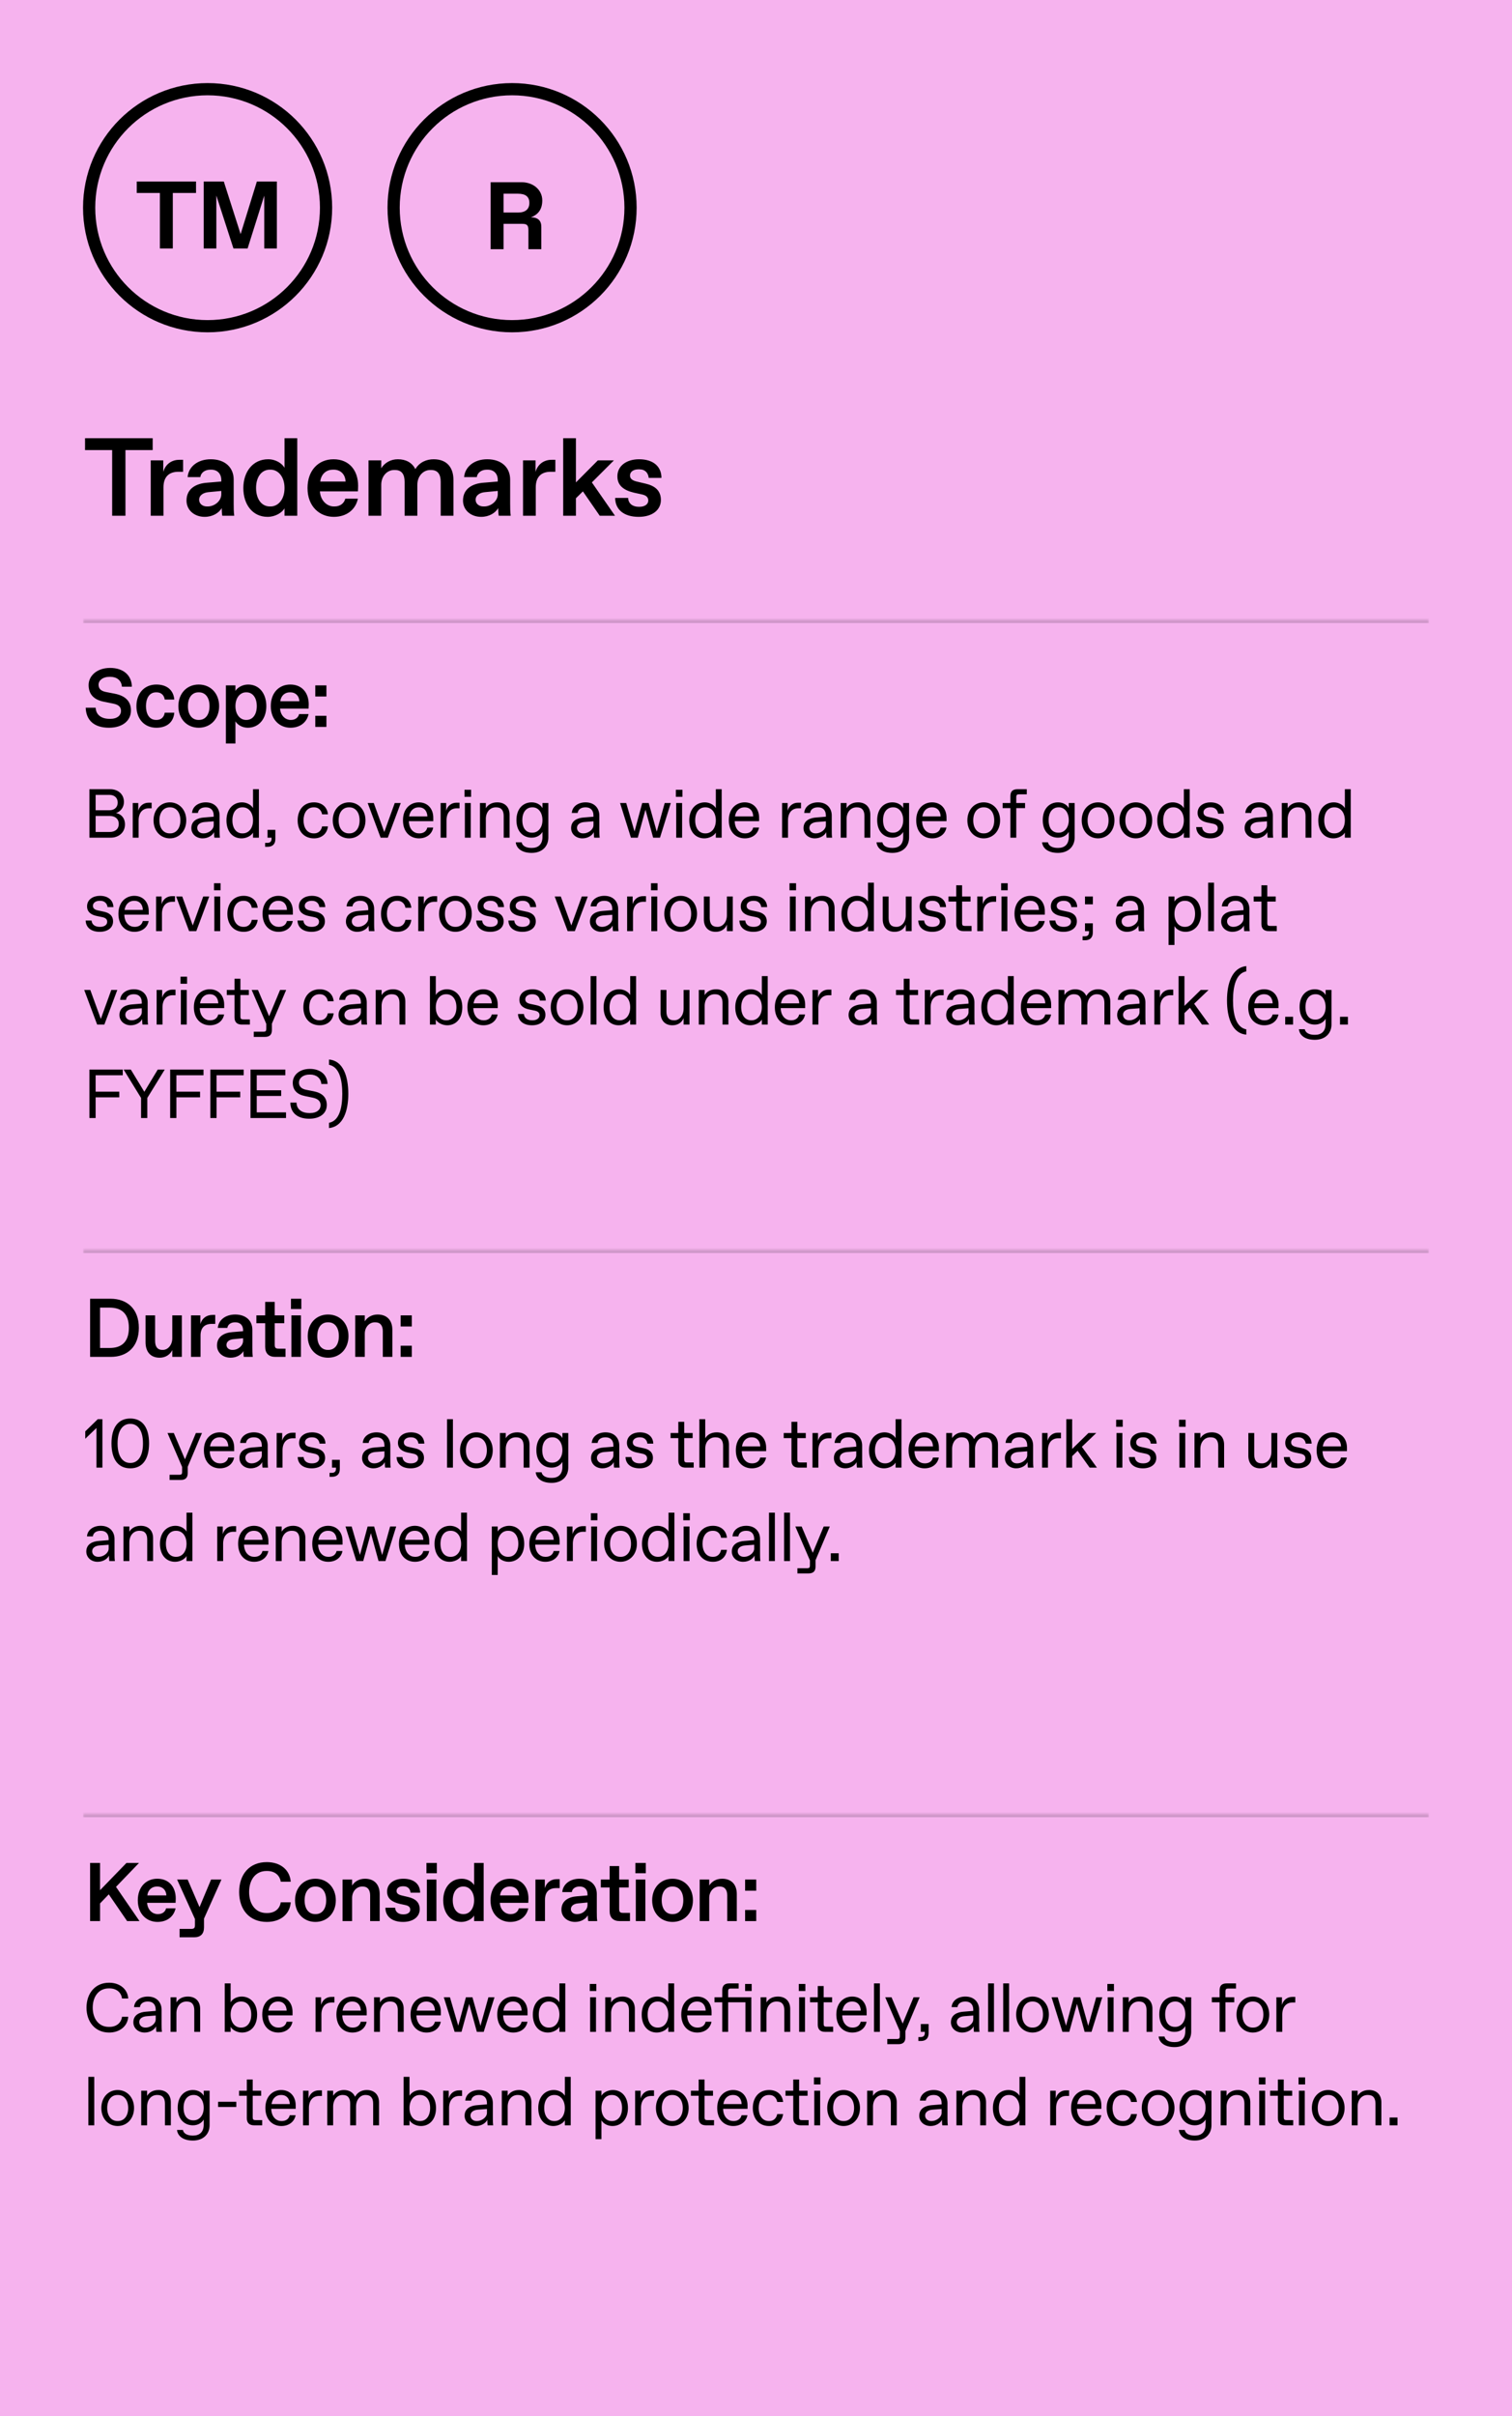 <svg width="437" height="698" viewBox="0 0 437 698" fill="none" xmlns="http://www.w3.org/2000/svg">
<rect width="437" height="698" fill="#F6B3EE"/>
<path d="M32.416 149V130.024H24.576V126.6H44.128V130.024H36.256V149H32.416ZM43.569 149V133H47.185V136.328C47.825 134.12 49.585 132.84 51.825 132.84H52.913V136.296H51.537C48.753 136.296 47.249 137.864 47.249 140.776V149H43.569ZM59.155 149.32C56.211 149.32 53.907 147.4 53.907 144.616C53.907 141.064 56.819 139.688 59.763 139.464L63.955 139.112V138.664C63.955 136.872 62.835 135.688 61.043 135.688H60.787C59.187 135.688 58.035 136.616 57.907 137.832H54.227C54.483 134.856 57.107 132.68 60.915 132.68C65.043 132.68 67.539 135.048 67.539 138.568V145.48C67.539 146.44 67.539 147.88 67.699 149H64.243C64.115 148.392 64.083 147.272 64.083 146.792C63.251 148.2 61.459 149.32 59.155 149.32ZM57.555 144.392C57.555 145.512 58.515 146.312 59.795 146.312H60.051C61.939 146.312 63.955 144.808 63.955 142.792V141.832L60.243 142.184C58.867 142.312 57.555 143.016 57.555 144.392ZM77.338 149.32C72.986 149.32 70.329 145.736 70.329 141C70.329 136.264 73.114 132.68 77.498 132.68C79.737 132.68 81.529 133.896 82.234 135.144V126.6H85.913V149H82.234V146.856C81.529 148.104 79.578 149.32 77.338 149.32ZM74.01 140.968C74.01 144.36 75.737 146.312 77.978 146.312H78.234C80.314 146.312 82.234 144.392 82.234 141C82.234 137.608 80.314 135.688 78.234 135.688H77.978C75.737 135.688 74.01 137.608 74.01 140.968ZM96.462 149.32C92.462 149.32 88.878 146.408 88.878 141C88.878 135.88 92.046 132.68 96.398 132.68C100.942 132.68 103.502 135.912 103.502 140.328C103.502 140.872 103.47 141.416 103.438 141.96H92.462C92.654 144.776 94.638 146.312 96.462 146.312H96.718C98.286 146.312 99.47 145.416 99.79 144.072H103.438C102.766 147.272 100.142 149.32 96.462 149.32ZM92.558 139.112H99.886C99.758 136.808 98.222 135.688 96.462 135.688H96.206C94.478 135.688 92.846 136.776 92.558 139.112ZM106.509 149V133H110.189V135.272C111.245 133.608 113.005 132.68 114.989 132.68C117.261 132.68 119.085 133.608 120.045 135.528C121.261 133.48 123.341 132.68 125.325 132.68C129.293 132.68 131.053 135.208 131.053 138.632V149H127.373V139.208C127.373 137.032 126.541 135.784 124.589 135.784H124.333C122.381 135.784 120.621 137.48 120.621 140.072V149H116.941V139.208C116.941 137.032 116.109 135.784 114.157 135.784H113.901C111.949 135.784 110.189 137.48 110.189 140.072V149H106.509ZM139.064 149.32C136.12 149.32 133.816 147.4 133.816 144.616C133.816 141.064 136.728 139.688 139.672 139.464L143.864 139.112V138.664C143.864 136.872 142.744 135.688 140.952 135.688H140.696C139.096 135.688 137.944 136.616 137.816 137.832H134.136C134.392 134.856 137.016 132.68 140.824 132.68C144.952 132.68 147.448 135.048 147.448 138.568V145.48C147.448 146.44 147.448 147.88 147.608 149H144.152C144.024 148.392 143.992 147.272 143.992 146.792C143.16 148.2 141.368 149.32 139.064 149.32ZM137.464 144.392C137.464 145.512 138.424 146.312 139.704 146.312H139.96C141.848 146.312 143.864 144.808 143.864 142.792V141.832L140.152 142.184C138.776 142.312 137.464 143.016 137.464 144.392ZM151.166 149V133H154.782V136.328C155.422 134.12 157.182 132.84 159.422 132.84H160.51V136.296H159.134C156.35 136.296 154.846 137.864 154.846 140.776V149H151.166ZM162.776 149V126.6H166.456V139.368L172.792 133H177.432L171.064 139.368L177.752 149H173.336L168.472 141.96L166.456 143.944V149H162.776ZM184.581 149.32C180.293 149.32 177.797 147.176 177.797 143.848H181.541C181.605 145.512 182.885 146.408 184.581 146.408H184.837C186.309 146.408 187.365 145.704 187.365 144.616C187.365 143.688 186.821 143.112 185.477 142.824L183.269 142.344C180.261 141.64 178.437 140.264 178.437 137.608C178.437 134.6 181.061 132.68 184.709 132.68C188.869 132.68 191.173 134.824 191.173 138.056H187.493C187.333 136.648 186.501 135.592 184.773 135.592H184.517C183.109 135.592 182.085 136.264 182.085 137.384C182.085 138.344 182.821 138.856 184.261 139.176L186.565 139.72C189.349 140.36 191.013 141.768 191.013 144.456C191.013 147.24 188.645 149.32 184.581 149.32Z" fill="black"/>
<mask id="path-2-inside-1_10879_59412" fill="white">
<path d="M24 179H413V329H24V179Z"/>
</mask>
<path d="M24 179V180H413V179V178H24V179Z" fill="black" fill-opacity="0.16" mask="url(#path-2-inside-1_10879_59412)"/>
<path d="M31.512 210.24C27.168 210.24 24.888 208.056 24.768 204.456H27.648C27.72 206.4 29.16 207.672 31.68 207.672H31.92C33.912 207.672 34.968 206.64 34.968 205.416C34.968 204.288 34.368 203.616 32.76 203.28L29.904 202.704C27.024 202.104 25.608 200.472 25.608 197.904C25.608 195.336 27.912 192.96 31.824 192.96C35.736 192.96 38.064 195.168 38.112 198.384H35.232C35.112 196.56 33.72 195.528 31.872 195.528H31.632C29.712 195.528 28.488 196.56 28.488 197.808C28.488 199.008 29.208 199.632 30.648 199.92L33.24 200.424C36.12 201 37.848 202.512 37.848 205.248C37.848 208.152 35.472 210.24 31.512 210.24ZM45.189 210.24C41.733 210.24 39.429 207.696 39.429 204C39.429 200.304 41.733 197.76 45.189 197.76C48.141 197.76 50.133 199.272 50.373 202.104H47.613C47.421 200.856 46.605 200.016 45.285 200.016H45.093C43.077 200.016 42.189 201.864 42.189 204C42.189 206.136 43.077 207.984 45.093 207.984H45.285C46.605 207.984 47.421 207.144 47.613 205.896H50.373C50.133 208.728 48.141 210.24 45.189 210.24ZM57.432 210.24C54 210.24 51.552 207.648 51.552 204C51.552 200.352 54 197.76 57.432 197.76C60.888 197.76 63.336 200.352 63.336 204C63.336 207.648 60.888 210.24 57.432 210.24ZM54.312 204C54.312 206.52 55.56 207.984 57.336 207.984H57.528C59.328 207.984 60.552 206.52 60.552 204C60.552 201.48 59.328 200.016 57.528 200.016H57.336C55.56 200.016 54.312 201.48 54.312 204ZM65.286 214.8V198H68.046V199.608C68.598 198.672 70.038 197.76 71.718 197.76C75.006 197.76 76.974 200.448 76.974 204C76.974 207.552 74.91 210.24 71.622 210.24C69.942 210.24 68.598 209.328 68.046 208.392V214.8H65.286ZM68.046 204C68.046 206.544 69.51 207.984 71.07 207.984H71.262C72.942 207.984 74.214 206.544 74.214 204C74.214 201.456 72.942 200.016 71.262 200.016H71.07C69.51 200.016 68.046 201.456 68.046 204ZM83.949 210.24C80.949 210.24 78.261 208.056 78.261 204C78.261 200.16 80.637 197.76 83.901 197.76C87.309 197.76 89.229 200.184 89.229 203.496C89.229 203.904 89.205 204.312 89.181 204.72H80.949C81.093 206.832 82.581 207.984 83.949 207.984H84.141C85.317 207.984 86.205 207.312 86.445 206.304H89.181C88.677 208.704 86.709 210.24 83.949 210.24ZM81.021 202.584H86.517C86.421 200.856 85.269 200.016 83.949 200.016H83.757C82.461 200.016 81.237 200.832 81.021 202.584ZM91.124 210V206.784H94.34V210H91.124ZM91.124 201.216V198H94.34V201.216H91.124Z" fill="black"/>
<path d="M25.84 242V228H31.86C34.06 228 35.82 229.38 35.82 231.68C35.82 233.28 34.82 234.46 33.54 234.9C34.96 235.14 36.12 236.26 36.12 238.18C36.12 240.52 34.26 242 32.04 242H25.84ZM27.64 240.36H31.68C33.24 240.36 34.32 239.54 34.32 238.04C34.32 236.54 33.24 235.72 31.68 235.72H27.64V240.36ZM27.64 234.08H31.62C33.04 234.08 34.02 233.26 34.02 231.86C34.02 230.46 33.04 229.64 31.62 229.64H27.64V234.08ZM38.363 242V232H39.963V234.22C40.383 232.7 41.603 231.9 42.923 231.9H43.823V233.52H43.023C41.183 233.52 40.063 234.84 40.063 237V242H38.363ZM49.094 242.2C46.434 242.2 44.374 240.1 44.374 237C44.374 233.9 46.434 231.8 49.094 231.8C51.754 231.8 53.834 233.9 53.834 237C53.834 240.1 51.754 242.2 49.094 242.2ZM46.074 237C46.074 239.38 47.334 240.76 49.014 240.76H49.194C50.874 240.76 52.134 239.38 52.134 237C52.134 234.62 50.874 233.24 49.194 233.24H49.014C47.334 233.24 46.074 234.62 46.074 237ZM58.562 242.2C56.703 242.2 55.303 240.94 55.303 239.24C55.303 236.98 57.282 236.3 58.883 236.18L61.763 235.94V235.6C61.763 234.1 60.922 233.24 59.542 233.24H59.403C58.282 233.24 57.322 233.78 57.203 234.86H55.502C55.623 233.04 57.263 231.8 59.483 231.8C62.123 231.8 63.462 233.56 63.462 235.6V239.8C63.462 240.4 63.462 241.3 63.562 242H61.962C61.883 241.52 61.862 240.64 61.862 240.4C61.462 241.3 60.203 242.2 58.562 242.2ZM57.002 239.16C57.002 240.08 57.742 240.76 58.742 240.76H58.922C60.203 240.76 61.763 239.7 61.763 238.4V237.28L59.142 237.48C57.883 237.58 57.002 238.18 57.002 239.16ZM69.809 242.2C67.269 242.2 65.449 240.26 65.449 237C65.449 233.74 67.409 231.8 69.949 231.8C71.309 231.8 72.589 232.5 73.129 233.46V228H74.829V242H73.129V240.54C72.589 241.5 71.169 242.2 69.809 242.2ZM67.169 237C67.169 239.32 68.309 240.76 70.029 240.76H70.169C71.849 240.76 73.129 239.32 73.129 237C73.129 234.68 71.849 233.24 70.169 233.24H70.029C68.309 233.24 67.169 234.68 67.169 237ZM76.625 244.64V243.5H77.285C78.085 243.5 78.485 243.1 78.485 242.3V242H77.325V239.74H79.585V242.4C79.585 243.86 78.765 244.64 77.345 244.64H76.625ZM90.747 242.2C87.707 242.2 86.027 239.94 86.027 237C86.027 234.06 87.707 231.8 90.747 231.8C92.987 231.8 94.587 233.12 94.787 235.26H93.087C92.887 234.08 92.047 233.24 90.847 233.24H90.667C88.667 233.24 87.727 235 87.727 237C87.727 239 88.667 240.76 90.667 240.76H90.847C92.047 240.76 92.887 239.9 93.087 238.74H94.787C94.527 240.86 92.987 242.2 90.747 242.2ZM100.893 242.2C98.233 242.2 96.173 240.1 96.173 237C96.173 233.9 98.233 231.8 100.893 231.8C103.553 231.8 105.633 233.9 105.633 237C105.633 240.1 103.553 242.2 100.893 242.2ZM97.873 237C97.873 239.38 99.133 240.76 100.813 240.76H100.993C102.673 240.76 103.933 239.38 103.933 237C103.933 234.62 102.673 233.24 100.993 233.24H100.813C99.133 233.24 97.873 234.62 97.873 237ZM110.007 242L106.267 232H108.027L111.067 240.36L114.087 232H115.827L112.087 242H110.007ZM121.087 242.2C118.607 242.2 116.467 240.46 116.467 236.98C116.467 233.5 118.707 231.8 121.047 231.8C123.607 231.8 125.227 233.64 125.227 236.24V237.24H118.167C118.247 239.7 119.707 240.76 121.067 240.76H121.227C122.327 240.76 123.247 240.22 123.507 239.08H125.207C124.827 241.08 123.147 242.2 121.087 242.2ZM118.247 235.86H123.527C123.447 234.12 122.427 233.24 121.127 233.24H120.967C119.847 233.24 118.587 233.88 118.247 235.86ZM127.351 242V232H128.951V234.22C129.371 232.7 130.591 231.9 131.911 231.9H132.811V233.52H132.011C130.171 233.52 129.051 234.84 129.051 237V242H127.351ZM134.353 242V232H136.053V242H134.353ZM134.253 230.2V228.16H136.153V230.2H134.253ZM138.719 242V232H140.419V233.5C140.999 232.52 142.099 231.8 143.719 231.8C145.919 231.8 147.279 233.16 147.279 235.36V242H145.579V235.76C145.579 234.16 144.919 233.24 143.439 233.24H143.279C141.619 233.24 140.419 234.62 140.419 236.6V242H138.719ZM153.662 246.4C150.842 246.4 149.262 245.12 149.062 243.34H150.762C150.982 244.42 152.102 244.96 153.562 244.96H153.762C155.462 244.96 156.782 244.04 156.782 241.8V240.34C156.242 241.24 155.202 242 153.662 242C151.302 242 149.262 240.34 149.262 236.94C149.262 233.54 151.262 231.8 153.662 231.8C155.202 231.8 156.302 232.56 156.782 233.46V232H158.482V241.98C158.482 244.5 156.702 246.4 153.662 246.4ZM150.962 236.94C150.962 239.44 152.182 240.56 153.742 240.56H153.902C155.422 240.56 156.782 239.24 156.782 236.94C156.782 234.64 155.502 233.24 153.982 233.24H153.802C152.262 233.24 150.962 234.44 150.962 236.94ZM168.323 242.2C166.463 242.2 165.063 240.94 165.063 239.24C165.063 236.98 167.043 236.3 168.643 236.18L171.523 235.94V235.6C171.523 234.1 170.683 233.24 169.303 233.24H169.163C168.043 233.24 167.083 233.78 166.963 234.86H165.263C165.383 233.04 167.023 231.8 169.243 231.8C171.883 231.8 173.223 233.56 173.223 235.6V239.8C173.223 240.4 173.223 241.3 173.323 242H171.723C171.643 241.52 171.623 240.64 171.623 240.4C171.223 241.3 169.963 242.2 168.323 242.2ZM166.763 239.16C166.763 240.08 167.503 240.76 168.503 240.76H168.683C169.963 240.76 171.523 239.7 171.523 238.4V237.28L168.903 237.48C167.643 237.58 166.763 238.18 166.763 239.16ZM182.352 242L179.212 232H180.992L183.392 240.22L185.612 232H187.492L189.812 240.26L192.112 232H193.872L190.752 242H188.772L186.552 233.92L184.332 242H182.352ZM195.44 242V232H197.14V242H195.44ZM195.34 230.2V228.16H197.24V230.2H195.34ZM203.566 242.2C201.026 242.2 199.206 240.26 199.206 237C199.206 233.74 201.166 231.8 203.706 231.8C205.066 231.8 206.346 232.5 206.886 233.46V228H208.586V242H206.886V240.54C206.346 241.5 204.926 242.2 203.566 242.2ZM200.926 237C200.926 239.32 202.066 240.76 203.786 240.76H203.926C205.606 240.76 206.886 239.32 206.886 237C206.886 234.68 205.606 233.24 203.926 233.24H203.786C202.066 233.24 200.926 234.68 200.926 237ZM215.262 242.2C212.782 242.2 210.642 240.46 210.642 236.98C210.642 233.5 212.882 231.8 215.222 231.8C217.782 231.8 219.402 233.64 219.402 236.24V237.24H212.342C212.422 239.7 213.882 240.76 215.242 240.76H215.402C216.502 240.76 217.422 240.22 217.682 239.08H219.382C219.002 241.08 217.322 242.2 215.262 242.2ZM212.422 235.86H217.702C217.622 234.12 216.602 233.24 215.302 233.24H215.142C214.022 233.24 212.762 233.88 212.422 235.86ZM226.047 242V232H227.647V234.22C228.067 232.7 229.287 231.9 230.607 231.9H231.507V233.52H230.707C228.867 233.52 227.747 234.84 227.747 237V242H226.047ZM235.495 242.2C233.635 242.2 232.235 240.94 232.235 239.24C232.235 236.98 234.215 236.3 235.815 236.18L238.695 235.94V235.6C238.695 234.1 237.855 233.24 236.475 233.24H236.335C235.215 233.24 234.255 233.78 234.135 234.86H232.435C232.555 233.04 234.195 231.8 236.415 231.8C239.055 231.8 240.395 233.56 240.395 235.6V239.8C240.395 240.4 240.395 241.3 240.495 242H238.895C238.815 241.52 238.795 240.64 238.795 240.4C238.395 241.3 237.135 242.2 235.495 242.2ZM233.935 239.16C233.935 240.08 234.675 240.76 235.675 240.76H235.855C237.135 240.76 238.695 239.7 238.695 238.4V237.28L236.075 237.48C234.815 237.58 233.935 238.18 233.935 239.16ZM242.981 242V232H244.681V233.5C245.261 232.52 246.361 231.8 247.981 231.8C250.181 231.8 251.541 233.16 251.541 235.36V242H249.841V235.76C249.841 234.16 249.181 233.24 247.701 233.24H247.541C245.881 233.24 244.681 234.62 244.681 236.6V242H242.981ZM257.924 246.4C255.104 246.4 253.524 245.12 253.324 243.34H255.024C255.244 244.42 256.364 244.96 257.824 244.96H258.024C259.724 244.96 261.044 244.04 261.044 241.8V240.34C260.504 241.24 259.464 242 257.924 242C255.564 242 253.524 240.34 253.524 236.94C253.524 233.54 255.524 231.8 257.924 231.8C259.464 231.8 260.564 232.56 261.044 233.46V232H262.744V241.98C262.744 244.5 260.964 246.4 257.924 246.4ZM255.224 236.94C255.224 239.44 256.444 240.56 258.004 240.56H258.164C259.684 240.56 261.044 239.24 261.044 236.94C261.044 234.64 259.764 233.24 258.244 233.24H258.064C256.524 233.24 255.224 234.44 255.224 236.94ZM269.424 242.2C266.944 242.2 264.804 240.46 264.804 236.98C264.804 233.5 267.044 231.8 269.384 231.8C271.944 231.8 273.564 233.64 273.564 236.24V237.24H266.504C266.584 239.7 268.044 240.76 269.404 240.76H269.564C270.664 240.76 271.584 240.22 271.844 239.08H273.544C273.164 241.08 271.484 242.2 269.424 242.2ZM266.584 235.86H271.864C271.784 234.12 270.764 233.24 269.464 233.24H269.304C268.184 233.24 266.924 233.88 266.584 235.86ZM284.31 242.2C281.65 242.2 279.59 240.1 279.59 237C279.59 233.9 281.65 231.8 284.31 231.8C286.97 231.8 289.05 233.9 289.05 237C289.05 240.1 286.97 242.2 284.31 242.2ZM281.29 237C281.29 239.38 282.55 240.76 284.23 240.76H284.41C286.09 240.76 287.35 239.38 287.35 237C287.35 234.62 286.09 233.24 284.41 233.24H284.23C282.55 233.24 281.29 234.62 281.29 237ZM292.024 242V233.46H289.784V232H292.024V230C292.024 228.64 292.684 228 294.064 228H296.764V229.48H294.524C293.924 229.48 293.724 229.68 293.724 230.28V232H296.264V233.46H293.724V242H292.024ZM305.778 246.4C302.958 246.4 301.378 245.12 301.178 243.34H302.878C303.098 244.42 304.218 244.96 305.678 244.96H305.878C307.578 244.96 308.898 244.04 308.898 241.8V240.34C308.358 241.24 307.318 242 305.778 242C303.418 242 301.378 240.34 301.378 236.94C301.378 233.54 303.378 231.8 305.778 231.8C307.318 231.8 308.418 232.56 308.898 233.46V232H310.598V241.98C310.598 244.5 308.818 246.4 305.778 246.4ZM303.078 236.94C303.078 239.44 304.298 240.56 305.858 240.56H306.018C307.538 240.56 308.898 239.24 308.898 236.94C308.898 234.64 307.618 233.24 306.098 233.24H305.918C304.378 233.24 303.078 234.44 303.078 236.94ZM317.358 242.2C314.698 242.2 312.638 240.1 312.638 237C312.638 233.9 314.698 231.8 317.358 231.8C320.018 231.8 322.098 233.9 322.098 237C322.098 240.1 320.018 242.2 317.358 242.2ZM314.338 237C314.338 239.38 315.598 240.76 317.278 240.76H317.458C319.138 240.76 320.398 239.38 320.398 237C320.398 234.62 319.138 233.24 317.458 233.24H317.278C315.598 233.24 314.338 234.62 314.338 237ZM328.267 242.2C325.607 242.2 323.547 240.1 323.547 237C323.547 233.9 325.607 231.8 328.267 231.8C330.927 231.8 333.007 233.9 333.007 237C333.007 240.1 330.927 242.2 328.267 242.2ZM325.247 237C325.247 239.38 326.507 240.76 328.187 240.76H328.367C330.047 240.76 331.307 239.38 331.307 237C331.307 234.62 330.047 233.24 328.367 233.24H328.187C326.507 233.24 325.247 234.62 325.247 237ZM338.835 242.2C336.295 242.2 334.475 240.26 334.475 237C334.475 233.74 336.435 231.8 338.975 231.8C340.335 231.8 341.615 232.5 342.155 233.46V228H343.855V242H342.155V240.54C341.615 241.5 340.195 242.2 338.835 242.2ZM336.195 237C336.195 239.32 337.335 240.76 339.055 240.76H339.195C340.875 240.76 342.155 239.32 342.155 237C342.155 234.68 340.875 233.24 339.195 233.24H339.055C337.335 233.24 336.195 234.68 336.195 237ZM349.791 242.2C347.171 242.2 345.771 240.82 345.731 238.94H347.431C347.551 240.2 348.531 240.76 349.771 240.76H349.951C351.111 240.76 351.951 240.2 351.951 239.3C351.951 238.62 351.571 238.16 350.451 237.94L348.991 237.64C347.411 237.32 346.131 236.54 346.131 234.84C346.131 232.86 347.891 231.8 349.851 231.8C352.431 231.8 353.711 233.26 353.751 235.06H352.051C351.931 234.1 351.271 233.24 349.951 233.24H349.771C348.571 233.24 347.831 233.9 347.831 234.66C347.831 235.42 348.291 235.82 349.371 236.04L350.951 236.38C352.431 236.68 353.651 237.44 353.651 239.2C353.651 241.04 352.071 242.2 349.791 242.2ZM362.98 242.2C361.12 242.2 359.72 240.94 359.72 239.24C359.72 236.98 361.7 236.3 363.3 236.18L366.18 235.94V235.6C366.18 234.1 365.34 233.24 363.96 233.24H363.82C362.7 233.24 361.74 233.78 361.62 234.86H359.92C360.04 233.04 361.68 231.8 363.9 231.8C366.54 231.8 367.88 233.56 367.88 235.6V239.8C367.88 240.4 367.88 241.3 367.98 242H366.38C366.3 241.52 366.28 240.64 366.28 240.4C365.88 241.3 364.62 242.2 362.98 242.2ZM361.42 239.16C361.42 240.08 362.16 240.76 363.16 240.76H363.34C364.62 240.76 366.18 239.7 366.18 238.4V237.28L363.56 237.48C362.3 237.58 361.42 238.18 361.42 239.16ZM370.467 242V232H372.167V233.5C372.747 232.52 373.847 231.8 375.467 231.8C377.667 231.8 379.027 233.16 379.027 235.36V242H377.327V235.76C377.327 234.16 376.667 233.24 375.187 233.24H375.027C373.367 233.24 372.167 234.62 372.167 236.6V242H370.467ZM385.37 242.2C382.83 242.2 381.01 240.26 381.01 237C381.01 233.74 382.97 231.8 385.51 231.8C386.87 231.8 388.15 232.5 388.69 233.46V228H390.39V242H388.69V240.54C388.15 241.5 386.73 242.2 385.37 242.2ZM382.73 237C382.73 239.32 383.87 240.76 385.59 240.76H385.73C387.41 240.76 388.69 239.32 388.69 237C388.69 234.68 387.41 233.24 385.73 233.24H385.59C383.87 233.24 382.73 234.68 382.73 237ZM28.82 269.2C26.2 269.2 24.8 267.82 24.76 265.94H26.46C26.58 267.2 27.56 267.76 28.8 267.76H28.98C30.14 267.76 30.98 267.2 30.98 266.3C30.98 265.62 30.6 265.16 29.48 264.94L28.02 264.64C26.44 264.32 25.16 263.54 25.16 261.84C25.16 259.86 26.92 258.8 28.88 258.8C31.46 258.8 32.74 260.26 32.78 262.06H31.08C30.96 261.1 30.3 260.24 28.98 260.24H28.8C27.6 260.24 26.86 260.9 26.86 261.66C26.86 262.42 27.32 262.82 28.4 263.04L29.98 263.38C31.46 263.68 32.68 264.44 32.68 266.2C32.68 268.04 31.1 269.2 28.82 269.2ZM38.847 269.2C36.367 269.2 34.227 267.46 34.227 263.98C34.227 260.5 36.468 258.8 38.807 258.8C41.367 258.8 42.987 260.64 42.987 263.24V264.24H35.928C36.008 266.7 37.468 267.76 38.828 267.76H38.987C40.087 267.76 41.008 267.22 41.267 266.08H42.968C42.587 268.08 40.907 269.2 38.847 269.2ZM36.008 262.86H41.288C41.208 261.12 40.188 260.24 38.888 260.24H38.727C37.608 260.24 36.347 260.88 36.008 262.86ZM45.111 269V259H46.711V261.22C47.131 259.7 48.351 258.9 49.671 258.9H50.571V260.52H49.771C47.931 260.52 46.811 261.84 46.811 264V269H45.111ZM54.653 269L50.913 259H52.673L55.713 267.36L58.733 259H60.473L56.733 269H54.653ZM61.948 269V259H63.648V269H61.948ZM61.848 257.2V255.16H63.748V257.2H61.848ZM70.433 269.2C67.393 269.2 65.713 266.94 65.713 264C65.713 261.06 67.393 258.8 70.433 258.8C72.673 258.8 74.273 260.12 74.473 262.26H72.773C72.573 261.08 71.733 260.24 70.533 260.24H70.353C68.353 260.24 67.413 262 67.413 264C67.413 266 68.353 267.76 70.353 267.76H70.533C71.733 267.76 72.573 266.9 72.773 265.74H74.473C74.213 267.86 72.673 269.2 70.433 269.2ZM80.5 269.2C78.02 269.2 75.88 267.46 75.88 263.98C75.88 260.5 78.12 258.8 80.46 258.8C83.02 258.8 84.64 260.64 84.64 263.24V264.24H77.58C77.66 266.7 79.12 267.76 80.48 267.76H80.64C81.74 267.76 82.66 267.22 82.92 266.08H84.62C84.24 268.08 82.56 269.2 80.5 269.2ZM77.66 262.86H82.94C82.86 261.12 81.84 260.24 80.54 260.24H80.38C79.26 260.24 78 260.88 77.66 262.86ZM90.043 269.2C87.423 269.2 86.023 267.82 85.983 265.94H87.683C87.803 267.2 88.783 267.76 90.023 267.76H90.203C91.363 267.76 92.203 267.2 92.203 266.3C92.203 265.62 91.823 265.16 90.703 264.94L89.243 264.64C87.663 264.32 86.383 263.54 86.383 261.84C86.383 259.86 88.143 258.8 90.103 258.8C92.683 258.8 93.963 260.26 94.003 262.06H92.303C92.183 261.1 91.523 260.24 90.203 260.24H90.023C88.823 260.24 88.083 260.9 88.083 261.66C88.083 262.42 88.543 262.82 89.623 263.04L91.203 263.38C92.683 263.68 93.903 264.44 93.903 266.2C93.903 268.04 92.323 269.2 90.043 269.2ZM103.233 269.2C101.373 269.2 99.973 267.94 99.973 266.24C99.973 263.98 101.953 263.3 103.553 263.18L106.433 262.94V262.6C106.433 261.1 105.593 260.24 104.213 260.24H104.073C102.953 260.24 101.993 260.78 101.873 261.86H100.173C100.293 260.04 101.933 258.8 104.153 258.8C106.793 258.8 108.133 260.56 108.133 262.6V266.8C108.133 267.4 108.133 268.3 108.233 269H106.633C106.553 268.52 106.533 267.64 106.533 267.4C106.133 268.3 104.873 269.2 103.233 269.2ZM101.673 266.16C101.673 267.08 102.413 267.76 103.413 267.76H103.593C104.873 267.76 106.433 266.7 106.433 265.4V264.28L103.813 264.48C102.553 264.58 101.673 265.18 101.673 266.16ZM114.84 269.2C111.8 269.2 110.12 266.94 110.12 264C110.12 261.06 111.8 258.8 114.84 258.8C117.08 258.8 118.68 260.12 118.88 262.26H117.18C116.98 261.08 116.14 260.24 114.94 260.24H114.76C112.76 260.24 111.82 262 111.82 264C111.82 266 112.76 267.76 114.76 267.76H114.94C116.14 267.76 116.98 266.9 117.18 265.74H118.88C118.62 267.86 117.08 269.2 114.84 269.2ZM120.886 269V259H122.486V261.22C122.906 259.7 124.126 258.9 125.446 258.9H126.346V260.52H125.546C123.706 260.52 122.586 261.84 122.586 264V269H120.886ZM131.617 269.2C128.957 269.2 126.897 267.1 126.897 264C126.897 260.9 128.957 258.8 131.617 258.8C134.277 258.8 136.357 260.9 136.357 264C136.357 267.1 134.277 269.2 131.617 269.2ZM128.597 264C128.597 266.38 129.857 267.76 131.537 267.76H131.717C133.397 267.76 134.657 266.38 134.657 264C134.657 261.62 133.397 260.24 131.717 260.24H131.537C129.857 260.24 128.597 261.62 128.597 264ZM141.706 269.2C139.086 269.2 137.686 267.82 137.646 265.94H139.346C139.466 267.2 140.446 267.76 141.686 267.76H141.866C143.026 267.76 143.866 267.2 143.866 266.3C143.866 265.62 143.486 265.16 142.366 264.94L140.906 264.64C139.326 264.32 138.046 263.54 138.046 261.84C138.046 259.86 139.806 258.8 141.766 258.8C144.346 258.8 145.626 260.26 145.666 262.06H143.966C143.846 261.1 143.186 260.24 141.866 260.24H141.686C140.486 260.24 139.746 260.9 139.746 261.66C139.746 262.42 140.206 262.82 141.286 263.04L142.866 263.38C144.346 263.68 145.566 264.44 145.566 266.2C145.566 268.04 143.986 269.2 141.706 269.2ZM150.993 269.2C148.373 269.2 146.973 267.82 146.933 265.94H148.633C148.753 267.2 149.733 267.76 150.973 267.76H151.153C152.313 267.76 153.153 267.2 153.153 266.3C153.153 265.62 152.773 265.16 151.653 264.94L150.193 264.64C148.613 264.32 147.333 263.54 147.333 261.84C147.333 259.86 149.093 258.8 151.053 258.8C153.633 258.8 154.913 260.26 154.953 262.06H153.253C153.133 261.1 152.473 260.24 151.153 260.24H150.973C149.773 260.24 149.033 260.9 149.033 261.66C149.033 262.42 149.493 262.82 150.573 263.04L152.153 263.38C153.633 263.68 154.853 264.44 154.853 266.2C154.853 268.04 153.273 269.2 150.993 269.2ZM164.063 269L160.323 259H162.083L165.123 267.36L168.143 259H169.883L166.143 269H164.063ZM173.763 269.2C171.903 269.2 170.503 267.94 170.503 266.24C170.503 263.98 172.483 263.3 174.083 263.18L176.963 262.94V262.6C176.963 261.1 176.123 260.24 174.743 260.24H174.603C173.483 260.24 172.523 260.78 172.403 261.86H170.703C170.823 260.04 172.463 258.8 174.683 258.8C177.323 258.8 178.663 260.56 178.663 262.6V266.8C178.663 267.4 178.663 268.3 178.763 269H177.163C177.083 268.52 177.063 267.64 177.063 267.4C176.663 268.3 175.403 269.2 173.763 269.2ZM172.203 266.16C172.203 267.08 172.943 267.76 173.943 267.76H174.123C175.403 267.76 176.963 266.7 176.963 265.4V264.28L174.343 264.48C173.083 264.58 172.203 265.18 172.203 266.16ZM181.25 269V259H182.85V261.22C183.27 259.7 184.49 258.9 185.81 258.9H186.71V260.52H185.91C184.07 260.52 182.95 261.84 182.95 264V269H181.25ZM188.252 269V259H189.952V269H188.252ZM188.152 257.2V255.16H190.052V257.2H188.152ZM196.718 269.2C194.058 269.2 191.998 267.1 191.998 264C191.998 260.9 194.058 258.8 196.718 258.8C199.378 258.8 201.458 260.9 201.458 264C201.458 267.1 199.378 269.2 196.718 269.2ZM193.698 264C193.698 266.38 194.958 267.76 196.638 267.76H196.818C198.498 267.76 199.758 266.38 199.758 264C199.758 261.62 198.498 260.24 196.818 260.24H196.638C194.958 260.24 193.698 261.62 193.698 264ZM206.847 269.2C204.607 269.2 203.427 267.7 203.427 265.6V259H205.127V265.2C205.127 266.9 205.827 267.76 207.267 267.76H207.447C208.787 267.76 210.087 266.5 210.087 264.4V259H211.787V269H210.087V267.1C209.667 268.28 208.547 269.2 206.847 269.2ZM217.754 269.2C215.134 269.2 213.734 267.82 213.694 265.94H215.394C215.514 267.2 216.494 267.76 217.734 267.76H217.914C219.074 267.76 219.914 267.2 219.914 266.3C219.914 265.62 219.534 265.16 218.414 264.94L216.954 264.64C215.374 264.32 214.094 263.54 214.094 261.84C214.094 259.86 215.854 258.8 217.814 258.8C220.394 258.8 221.674 260.26 221.714 262.06H220.014C219.894 261.1 219.234 260.24 217.914 260.24H217.734C216.534 260.24 215.794 260.9 215.794 261.66C215.794 262.42 216.254 262.82 217.334 263.04L218.914 263.38C220.394 263.68 221.614 264.44 221.614 266.2C221.614 268.04 220.034 269.2 217.754 269.2ZM228.284 269V259H229.984V269H228.284ZM228.184 257.2V255.16H230.084V257.2H228.184ZM232.649 269V259H234.349V260.5C234.929 259.52 236.029 258.8 237.649 258.8C239.849 258.8 241.209 260.16 241.209 262.36V269H239.509V262.76C239.509 261.16 238.849 260.24 237.369 260.24H237.209C235.549 260.24 234.349 261.62 234.349 263.6V269H232.649ZM247.552 269.2C245.012 269.2 243.192 267.26 243.192 264C243.192 260.74 245.152 258.8 247.692 258.8C249.052 258.8 250.332 259.5 250.872 260.46V255H252.572V269H250.872V267.54C250.332 268.5 248.912 269.2 247.552 269.2ZM244.912 264C244.912 266.32 246.052 267.76 247.772 267.76H247.912C249.592 267.76 250.872 266.32 250.872 264C250.872 261.68 249.592 260.24 247.912 260.24H247.772C246.052 260.24 244.912 261.68 244.912 264ZM258.548 269.2C256.308 269.2 255.128 267.7 255.128 265.6V259H256.828V265.2C256.828 266.9 257.528 267.76 258.968 267.76H259.148C260.488 267.76 261.788 266.5 261.788 264.4V259H263.488V269H261.788V267.1C261.368 268.28 260.248 269.2 258.548 269.2ZM269.456 269.2C266.836 269.2 265.436 267.82 265.396 265.94H267.096C267.216 267.2 268.196 267.76 269.436 267.76H269.616C270.776 267.76 271.616 267.2 271.616 266.3C271.616 265.62 271.236 265.16 270.116 264.94L268.656 264.64C267.076 264.32 265.796 263.54 265.796 261.84C265.796 259.86 267.556 258.8 269.516 258.8C272.096 258.8 273.376 260.26 273.416 262.06H271.716C271.596 261.1 270.936 260.24 269.616 260.24H269.436C268.236 260.24 267.496 260.9 267.496 261.66C267.496 262.42 267.956 262.82 269.036 263.04L270.616 263.38C272.096 263.68 273.316 264.44 273.316 266.2C273.316 268.04 271.736 269.2 269.456 269.2ZM278.466 269C277.106 269 276.366 268.3 276.366 266.94V260.46H274.126V259H276.366V255.76H278.066V259H280.506V260.46H278.066V266.7C278.066 267.3 278.266 267.5 278.866 267.5H280.806V269H278.466ZM282.446 269V259H284.046V261.22C284.466 259.7 285.686 258.9 287.006 258.9H287.906V260.52H287.106C285.266 260.52 284.146 261.84 284.146 264V269H282.446ZM289.449 269V259H291.149V269H289.449ZM289.349 257.2V255.16H291.249V257.2H289.349ZM297.834 269.2C295.354 269.2 293.214 267.46 293.214 263.98C293.214 260.5 295.454 258.8 297.794 258.8C300.354 258.8 301.974 260.64 301.974 263.24V264.24H294.914C294.994 266.7 296.454 267.76 297.814 267.76H297.974C299.074 267.76 299.994 267.22 300.254 266.08H301.954C301.574 268.08 299.894 269.2 297.834 269.2ZM294.994 262.86H300.274C300.194 261.12 299.174 260.24 297.874 260.24H297.714C296.594 260.24 295.334 260.88 294.994 262.86ZM307.378 269.2C304.758 269.2 303.358 267.82 303.318 265.94H305.018C305.138 267.2 306.118 267.76 307.358 267.76H307.538C308.698 267.76 309.538 267.2 309.538 266.3C309.538 265.62 309.158 265.16 308.038 264.94L306.578 264.64C304.998 264.32 303.718 263.54 303.718 261.84C303.718 259.86 305.478 258.8 307.438 258.8C310.018 258.8 311.298 260.26 311.338 262.06H309.638C309.518 261.1 308.858 260.24 307.538 260.24H307.358C306.158 260.24 305.418 260.9 305.418 261.66C305.418 262.42 305.878 262.82 306.958 263.04L308.538 263.38C310.018 263.68 311.238 264.44 311.238 266.2C311.238 268.04 309.658 269.2 307.378 269.2ZM312.885 271.64V270.5H313.545C314.345 270.5 314.745 270.1 314.745 269.3V269H313.585V266.74H315.845V269.4C315.845 270.86 315.025 271.64 313.605 271.64H312.885ZM313.585 261.26V259H315.865V261.26H313.585ZM325.734 269.2C323.874 269.2 322.474 267.94 322.474 266.24C322.474 263.98 324.454 263.3 326.054 263.18L328.934 262.94V262.6C328.934 261.1 328.094 260.24 326.714 260.24H326.574C325.454 260.24 324.494 260.78 324.374 261.86H322.674C322.794 260.04 324.434 258.8 326.654 258.8C329.294 258.8 330.634 260.56 330.634 262.6V266.8C330.634 267.4 330.634 268.3 330.734 269H329.134C329.054 268.52 329.034 267.64 329.034 267.4C328.634 268.3 327.374 269.2 325.734 269.2ZM324.174 266.16C324.174 267.08 324.914 267.76 325.914 267.76H326.094C327.374 267.76 328.934 266.7 328.934 265.4V264.28L326.314 264.48C325.054 264.58 324.174 265.18 324.174 266.16ZM337.742 273V259H339.442V260.46C339.962 259.5 341.382 258.8 342.742 258.8C345.282 258.8 347.102 260.74 347.102 264C347.102 267.26 345.142 269.2 342.622 269.2C341.242 269.2 339.962 268.5 339.442 267.54V273H337.742ZM339.442 264C339.442 266.32 340.722 267.76 342.382 267.76H342.522C344.242 267.76 345.402 266.32 345.402 264C345.402 261.68 344.242 260.24 342.522 260.24H342.382C340.722 260.24 339.442 261.68 339.442 264ZM349.178 269V255H350.878V269H349.178ZM356.204 269.2C354.344 269.2 352.944 267.94 352.944 266.24C352.944 263.98 354.924 263.3 356.524 263.18L359.404 262.94V262.6C359.404 261.1 358.564 260.24 357.184 260.24H357.044C355.924 260.24 354.964 260.78 354.844 261.86H353.144C353.264 260.04 354.904 258.8 357.124 258.8C359.764 258.8 361.104 260.56 361.104 262.6V266.8C361.104 267.4 361.104 268.3 361.204 269H359.604C359.524 268.52 359.504 267.64 359.504 267.4C359.104 268.3 357.844 269.2 356.204 269.2ZM354.644 266.16C354.644 267.08 355.384 267.76 356.384 267.76H356.564C357.844 267.76 359.404 266.7 359.404 265.4V264.28L356.784 264.48C355.524 264.58 354.644 265.18 354.644 266.16ZM366.674 269C365.314 269 364.574 268.3 364.574 266.94V260.46H362.334V259H364.574V255.76H366.274V259H368.714V260.46H366.274V266.7C366.274 267.3 366.474 267.5 367.074 267.5H369.014V269H366.674ZM28.08 296L24.34 286H26.1L29.14 294.36L32.16 286H33.9L30.16 296H28.08ZM37.781 296.2C35.92 296.2 34.52 294.94 34.52 293.24C34.52 290.98 36.501 290.3 38.1 290.18L40.98 289.94V289.6C40.98 288.1 40.141 287.24 38.761 287.24H38.62C37.501 287.24 36.541 287.78 36.42 288.86H34.721C34.84 287.04 36.48 285.8 38.7 285.8C41.34 285.8 42.681 287.56 42.681 289.6V293.8C42.681 294.4 42.681 295.3 42.781 296H41.181C41.1 295.52 41.081 294.64 41.081 294.4C40.681 295.3 39.42 296.2 37.781 296.2ZM36.221 293.16C36.221 294.08 36.961 294.76 37.961 294.76H38.141C39.42 294.76 40.98 293.7 40.98 292.4V291.28L38.361 291.48C37.1 291.58 36.221 292.18 36.221 293.16ZM45.267 296V286H46.867V288.22C47.287 286.7 48.507 285.9 49.827 285.9H50.727V287.52H49.927C48.087 287.52 46.967 288.84 46.967 291V296H45.267ZM52.27 296V286H53.97V296H52.27ZM52.17 284.2V282.16H54.07V284.2H52.17ZM60.655 296.2C58.175 296.2 56.035 294.46 56.035 290.98C56.035 287.5 58.275 285.8 60.615 285.8C63.175 285.8 64.795 287.64 64.795 290.24V291.24H57.735C57.815 293.7 59.275 294.76 60.635 294.76H60.795C61.895 294.76 62.815 294.22 63.075 293.08H64.775C64.395 295.08 62.715 296.2 60.655 296.2ZM57.815 289.86H63.095C63.015 288.12 61.995 287.24 60.695 287.24H60.535C59.415 287.24 58.155 287.88 57.815 289.86ZM69.883 296C68.523 296 67.783 295.3 67.783 293.94V287.46H65.543V286H67.783V282.76H69.483V286H71.923V287.46H69.483V293.7C69.483 294.3 69.683 294.5 70.283 294.5H72.223V296H69.883ZM73.343 299.56V298.06H76.163C76.763 298.06 76.963 297.86 76.963 297.26V295.8L72.743 286H74.563L77.783 293.6L80.943 286H82.703L78.583 295.74V297.58C78.583 298.92 77.923 299.56 76.563 299.56H73.343ZM92.397 296.2C89.358 296.2 87.677 293.94 87.677 291C87.677 288.06 89.358 285.8 92.397 285.8C94.638 285.8 96.237 287.12 96.438 289.26H94.737C94.537 288.08 93.698 287.24 92.498 287.24H92.317C90.317 287.24 89.377 289 89.377 291C89.377 293 90.317 294.76 92.317 294.76H92.498C93.698 294.76 94.537 293.9 94.737 292.74H96.438C96.177 294.86 94.638 296.2 92.397 296.2ZM101.104 296.2C99.244 296.2 97.844 294.94 97.844 293.24C97.844 290.98 99.824 290.3 101.424 290.18L104.304 289.94V289.6C104.304 288.1 103.464 287.24 102.084 287.24H101.944C100.824 287.24 99.864 287.78 99.744 288.86H98.044C98.164 287.04 99.804 285.8 102.024 285.8C104.664 285.8 106.004 287.56 106.004 289.6V293.8C106.004 294.4 106.004 295.3 106.104 296H104.504C104.424 295.52 104.404 294.64 104.404 294.4C104.004 295.3 102.744 296.2 101.104 296.2ZM99.544 293.16C99.544 294.08 100.284 294.76 101.284 294.76H101.464C102.744 294.76 104.304 293.7 104.304 292.4V291.28L101.684 291.48C100.424 291.58 99.544 292.18 99.544 293.16ZM108.591 296V286H110.291V287.5C110.871 286.52 111.971 285.8 113.591 285.8C115.791 285.8 117.151 287.16 117.151 289.36V296H115.451V289.76C115.451 288.16 114.791 287.24 113.311 287.24H113.151C111.491 287.24 110.291 288.62 110.291 290.6V296H108.591ZM129.256 296.2C127.896 296.2 126.476 295.5 125.956 294.54V296H124.256V282H125.956V287.46C126.476 286.5 127.756 285.8 129.136 285.8C131.656 285.8 133.616 287.74 133.616 291C133.616 294.26 131.796 296.2 129.256 296.2ZM125.956 291C125.956 293.32 127.236 294.76 128.896 294.76H129.036C130.756 294.76 131.916 293.32 131.916 291C131.916 288.68 130.756 287.24 129.036 287.24H128.896C127.236 287.24 125.956 288.68 125.956 291ZM139.712 296.2C137.232 296.2 135.092 294.46 135.092 290.98C135.092 287.5 137.332 285.8 139.672 285.8C142.232 285.8 143.852 287.64 143.852 290.24V291.24H136.792C136.872 293.7 138.332 294.76 139.692 294.76H139.852C140.952 294.76 141.872 294.22 142.132 293.08H143.832C143.452 295.08 141.772 296.2 139.712 296.2ZM136.872 289.86H142.152C142.072 288.12 141.052 287.24 139.752 287.24H139.592C138.472 287.24 137.212 287.88 136.872 289.86ZM153.777 296.2C151.157 296.2 149.757 294.82 149.717 292.94H151.417C151.537 294.2 152.517 294.76 153.757 294.76H153.937C155.097 294.76 155.937 294.2 155.937 293.3C155.937 292.62 155.557 292.16 154.437 291.94L152.977 291.64C151.397 291.32 150.117 290.54 150.117 288.84C150.117 286.86 151.877 285.8 153.837 285.8C156.417 285.8 157.697 287.26 157.737 289.06H156.037C155.917 288.1 155.257 287.24 153.937 287.24H153.757C152.557 287.24 151.817 287.9 151.817 288.66C151.817 289.42 152.277 289.82 153.357 290.04L154.937 290.38C156.417 290.68 157.637 291.44 157.637 293.2C157.637 295.04 156.057 296.2 153.777 296.2ZM163.885 296.2C161.225 296.2 159.165 294.1 159.165 291C159.165 287.9 161.225 285.8 163.885 285.8C166.545 285.8 168.625 287.9 168.625 291C168.625 294.1 166.545 296.2 163.885 296.2ZM160.865 291C160.865 293.38 162.125 294.76 163.805 294.76H163.985C165.665 294.76 166.925 293.38 166.925 291C166.925 288.62 165.665 287.24 163.985 287.24H163.805C162.125 287.24 160.865 288.62 160.865 291ZM170.693 296V282H172.393V296H170.693ZM178.819 296.2C176.279 296.2 174.459 294.26 174.459 291C174.459 287.74 176.419 285.8 178.959 285.8C180.319 285.8 181.599 286.5 182.139 287.46V282H183.839V296H182.139V294.54C181.599 295.5 180.179 296.2 178.819 296.2ZM176.179 291C176.179 293.32 177.319 294.76 179.039 294.76H179.179C180.859 294.76 182.139 293.32 182.139 291C182.139 288.68 180.859 287.24 179.179 287.24H179.039C177.319 287.24 176.179 288.68 176.179 291ZM194.337 296.2C192.097 296.2 190.917 294.7 190.917 292.6V286H192.617V292.2C192.617 293.9 193.317 294.76 194.757 294.76H194.937C196.277 294.76 197.577 293.5 197.577 291.4V286H199.277V296H197.577V294.1C197.157 295.28 196.037 296.2 194.337 296.2ZM201.964 296V286H203.664V287.5C204.244 286.52 205.344 285.8 206.964 285.8C209.164 285.8 210.524 287.16 210.524 289.36V296H208.824V289.76C208.824 288.16 208.164 287.24 206.684 287.24H206.524C204.864 287.24 203.664 288.62 203.664 290.6V296H201.964ZM216.867 296.2C214.327 296.2 212.507 294.26 212.507 291C212.507 287.74 214.467 285.8 217.007 285.8C218.367 285.8 219.647 286.5 220.187 287.46V282H221.887V296H220.187V294.54C219.647 295.5 218.227 296.2 216.867 296.2ZM214.227 291C214.227 293.32 215.367 294.76 217.087 294.76H217.227C218.907 294.76 220.187 293.32 220.187 291C220.187 288.68 218.907 287.24 217.227 287.24H217.087C215.367 287.24 214.227 288.68 214.227 291ZM228.563 296.2C226.083 296.2 223.943 294.46 223.943 290.98C223.943 287.5 226.183 285.8 228.523 285.8C231.083 285.8 232.703 287.64 232.703 290.24V291.24H225.643C225.723 293.7 227.183 294.76 228.543 294.76H228.703C229.803 294.76 230.723 294.22 230.983 293.08H232.683C232.303 295.08 230.623 296.2 228.563 296.2ZM225.723 289.86H231.003C230.923 288.12 229.903 287.24 228.603 287.24H228.443C227.323 287.24 226.063 287.88 225.723 289.86ZM234.827 296V286H236.427V288.22C236.847 286.7 238.067 285.9 239.387 285.9H240.287V287.52H239.487C237.647 287.52 236.527 288.84 236.527 291V296H234.827ZM248.523 296.2C246.663 296.2 245.263 294.94 245.263 293.24C245.263 290.98 247.243 290.3 248.843 290.18L251.723 289.94V289.6C251.723 288.1 250.883 287.24 249.503 287.24H249.363C248.243 287.24 247.283 287.78 247.163 288.86H245.463C245.583 287.04 247.223 285.8 249.443 285.8C252.083 285.8 253.423 287.56 253.423 289.6V293.8C253.423 294.4 253.423 295.3 253.523 296H251.923C251.843 295.52 251.823 294.64 251.823 294.4C251.423 295.3 250.163 296.2 248.523 296.2ZM246.963 293.16C246.963 294.08 247.703 294.76 248.703 294.76H248.883C250.163 294.76 251.723 293.7 251.723 292.4V291.28L249.103 291.48C247.843 291.58 246.963 292.18 246.963 293.16ZM263.3 296C261.94 296 261.2 295.3 261.2 293.94V287.46H258.96V286H261.2V282.76H262.9V286H265.34V287.46H262.9V293.7C262.9 294.3 263.1 294.5 263.7 294.5H265.64V296H263.3ZM267.28 296V286H268.88V288.22C269.3 286.7 270.52 285.9 271.84 285.9H272.74V287.52H271.94C270.1 287.52 268.98 288.84 268.98 291V296H267.28ZM276.727 296.2C274.867 296.2 273.467 294.94 273.467 293.24C273.467 290.98 275.447 290.3 277.047 290.18L279.927 289.94V289.6C279.927 288.1 279.087 287.24 277.707 287.24H277.567C276.447 287.24 275.487 287.78 275.367 288.86H273.667C273.787 287.04 275.427 285.8 277.647 285.8C280.287 285.8 281.627 287.56 281.627 289.6V293.8C281.627 294.4 281.627 295.3 281.727 296H280.127C280.047 295.52 280.027 294.64 280.027 294.4C279.627 295.3 278.367 296.2 276.727 296.2ZM275.167 293.16C275.167 294.08 275.907 294.76 276.907 294.76H277.087C278.367 294.76 279.927 293.7 279.927 292.4V291.28L277.307 291.48C276.047 291.58 275.167 292.18 275.167 293.16ZM287.974 296.2C285.434 296.2 283.614 294.26 283.614 291C283.614 287.74 285.574 285.8 288.114 285.8C289.474 285.8 290.754 286.5 291.294 287.46V282H292.994V296H291.294V294.54C290.754 295.5 289.334 296.2 287.974 296.2ZM285.334 291C285.334 293.32 286.474 294.76 288.194 294.76H288.334C290.014 294.76 291.294 293.32 291.294 291C291.294 288.68 290.014 287.24 288.334 287.24H288.194C286.474 287.24 285.334 288.68 285.334 291ZM299.67 296.2C297.19 296.2 295.05 294.46 295.05 290.98C295.05 287.5 297.29 285.8 299.63 285.8C302.19 285.8 303.81 287.64 303.81 290.24V291.24H296.75C296.83 293.7 298.29 294.76 299.65 294.76H299.81C300.91 294.76 301.83 294.22 302.09 293.08H303.79C303.41 295.08 301.73 296.2 299.67 296.2ZM296.83 289.86H302.11C302.03 288.12 301.01 287.24 299.71 287.24H299.55C298.43 287.24 297.17 287.88 296.83 289.86ZM305.934 296V286H307.634V287.46C308.234 286.52 309.274 285.8 310.734 285.8C312.174 285.8 313.374 286.42 313.974 287.74C314.734 286.36 316.014 285.8 317.354 285.8C319.534 285.8 320.894 287.16 320.894 289.36V296H319.194V289.76C319.194 288.16 318.534 287.24 317.074 287.24H316.934C315.454 287.24 314.254 288.62 314.254 290.6V296H312.554V289.76C312.554 288.16 311.914 287.24 310.454 287.24H310.294C308.814 287.24 307.634 288.62 307.634 290.6V296H305.934ZM326.143 296.2C324.283 296.2 322.883 294.94 322.883 293.24C322.883 290.98 324.863 290.3 326.463 290.18L329.343 289.94V289.6C329.343 288.1 328.503 287.24 327.123 287.24H326.983C325.863 287.24 324.903 287.78 324.783 288.86H323.083C323.203 287.04 324.843 285.8 327.063 285.8C329.703 285.8 331.043 287.56 331.043 289.6V293.8C331.043 294.4 331.043 295.3 331.143 296H329.543C329.463 295.52 329.443 294.64 329.443 294.4C329.043 295.3 327.783 296.2 326.143 296.2ZM324.583 293.16C324.583 294.08 325.323 294.76 326.323 294.76H326.503C327.783 294.76 329.343 293.7 329.343 292.4V291.28L326.723 291.48C325.463 291.58 324.583 292.18 324.583 293.16ZM333.63 296V286H335.23V288.22C335.65 286.7 336.87 285.9 338.19 285.9H339.09V287.52H338.29C336.45 287.52 335.33 288.84 335.33 291V296H333.63ZM340.632 296V282H342.332V290.6L347.032 286H349.292L345.132 289.98L349.492 296H347.392L343.912 291.14L342.332 292.68V296H340.632ZM360.205 298.9C356.085 298.58 354.625 293.96 354.625 289C354.625 284.04 356.125 279.52 360.205 279.1V280.62C357.205 281.2 356.365 284.98 356.365 289C356.365 293.02 357.205 296.8 360.205 297.38V298.9ZM365.386 296.2C362.906 296.2 360.766 294.46 360.766 290.98C360.766 287.5 363.006 285.8 365.346 285.8C367.906 285.8 369.526 287.64 369.526 290.24V291.24H362.466C362.546 293.7 364.006 294.76 365.366 294.76H365.526C366.626 294.76 367.546 294.22 367.806 293.08H369.506C369.126 295.08 367.446 296.2 365.386 296.2ZM362.546 289.86H367.826C367.746 288.12 366.726 287.24 365.426 287.24H365.266C364.146 287.24 362.886 287.88 362.546 289.86ZM371.449 296V293.74H373.729V296H371.449ZM380.01 300.4C377.19 300.4 375.61 299.12 375.41 297.34H377.11C377.33 298.42 378.45 298.96 379.91 298.96H380.11C381.81 298.96 383.13 298.04 383.13 295.8V294.34C382.59 295.24 381.55 296 380.01 296C377.65 296 375.61 294.34 375.61 290.94C375.61 287.54 377.61 285.8 380.01 285.8C381.55 285.8 382.65 286.56 383.13 287.46V286H384.83V295.98C384.83 298.5 383.05 300.4 380.01 300.4ZM377.31 290.94C377.31 293.44 378.53 294.56 380.09 294.56H380.25C381.77 294.56 383.13 293.24 383.13 290.94C383.13 288.64 381.85 287.24 380.33 287.24H380.15C378.61 287.24 377.31 288.44 377.31 290.94ZM387.29 296V293.74H389.57V296H387.29ZM25.84 323V309H35.48V310.64H27.64V315.38H34.48V317.02H27.64V323H25.84ZM40.772 323V317.2L35.732 309H37.812L41.712 315.42L45.592 309H47.612L42.572 317.2V323H40.772ZM49.181 323V309H58.821V310.64H50.981V315.38H57.821V317.02H50.981V323H49.181ZM60.792 323V309H70.432V310.64H62.592V315.38H69.432V317.02H62.592V323H60.792ZM72.404 323V309H82.464V310.64H74.204V314.98H81.264V316.62H74.204V321.36H82.664V323H72.404ZM89.372 323.2C86.052 323.2 83.972 321.58 83.912 318.54H85.712C85.712 320.5 87.252 321.56 89.432 321.56H89.632C91.592 321.56 92.652 320.56 92.652 319.3C92.652 318.1 91.892 317.42 90.332 317.1L88.092 316.64C85.892 316.18 84.612 314.96 84.612 312.8C84.612 310.6 86.532 308.8 89.552 308.8C92.612 308.8 94.572 310.48 94.672 313.16H92.872C92.752 311.48 91.432 310.44 89.652 310.44H89.452C87.632 310.44 86.412 311.44 86.412 312.78C86.412 313.92 87.212 314.58 88.472 314.84L90.712 315.28C93.092 315.76 94.452 317 94.452 319.22C94.452 321.68 92.452 323.2 89.372 323.2ZM95.088 306.1C99.208 306.42 100.668 311.04 100.668 316C100.668 320.96 99.168 325.48 95.088 325.9V324.38C98.088 323.8 98.928 320.02 98.928 316C98.928 311.98 98.088 308.2 95.088 307.62V306.1Z" fill="black"/>
<mask id="path-6-inside-2_10879_59412" fill="white">
<path d="M24 361H413V492H24V361Z"/>
</mask>
<path d="M24 361V362H413V361V360H24V361Z" fill="black" fill-opacity="0.16" mask="url(#path-6-inside-2_10879_59412)"/>
<path d="M26.04 392V375.2H31.92C36.792 375.2 40.128 378.176 40.128 383.6C40.128 389.024 36.864 392 31.992 392H26.04ZM28.92 389.432H31.68C35.064 389.432 37.248 387.752 37.248 383.6C37.248 379.448 35.064 377.768 31.68 377.768H28.92V389.432ZM46.147 392.24C43.387 392.24 42.067 390.368 42.067 387.776V380H44.827V387.368C44.827 389.096 45.547 389.984 46.891 389.984H47.083C48.523 389.984 49.795 388.568 49.795 386.6V380H52.555V392H49.795V390.032C49.195 391.28 47.899 392.24 46.147 392.24ZM55.201 392V380H57.913V382.496C58.393 380.84 59.713 379.88 61.393 379.88H62.209V382.472H61.177C59.089 382.472 57.961 383.648 57.961 385.832V392H55.201ZM66.651 392.24C64.443 392.24 62.715 390.8 62.715 388.712C62.715 386.048 64.899 385.016 67.107 384.848L70.251 384.584V384.248C70.251 382.904 69.411 382.016 68.067 382.016H67.875C66.675 382.016 65.811 382.712 65.715 383.624H62.955C63.147 381.392 65.115 379.76 67.971 379.76C71.067 379.76 72.939 381.536 72.939 384.176V389.36C72.939 390.08 72.939 391.16 73.059 392H70.467C70.371 391.544 70.347 390.704 70.347 390.344C69.723 391.4 68.379 392.24 66.651 392.24ZM65.451 388.544C65.451 389.384 66.171 389.984 67.131 389.984H67.323C68.739 389.984 70.251 388.856 70.251 387.344V386.624L67.467 386.888C66.435 386.984 65.451 387.512 65.451 388.544ZM79.546 392C77.674 392 76.642 390.968 76.642 389.096V382.28H74.098V380H76.642V376.112H79.402V380H82.162V382.28H79.402V388.448C79.402 389.384 79.642 389.624 80.578 389.624H82.522V392H79.546ZM84.213 392V380H86.973V392H84.213ZM84.093 378.176V375.2H87.093V378.176H84.093ZM94.817 392.24C91.385 392.24 88.937 389.648 88.937 386C88.937 382.352 91.385 379.76 94.817 379.76C98.273 379.76 100.721 382.352 100.721 386C100.721 389.648 98.273 392.24 94.817 392.24ZM91.697 386C91.697 388.52 92.945 389.984 94.721 389.984H94.913C96.713 389.984 97.937 388.52 97.937 386C97.937 383.48 96.713 382.016 94.913 382.016H94.721C92.945 382.016 91.697 383.48 91.697 386ZM102.671 392V380H105.431V381.728C106.151 380.576 107.447 379.76 109.151 379.76C111.983 379.76 113.399 381.584 113.399 384.176V392H110.639V384.584C110.639 382.976 109.919 382.016 108.503 382.016H108.311C106.775 382.016 105.431 383.36 105.431 385.304V392H102.671ZM115.8 392V388.784H119.016V392H115.8ZM115.8 383.216V380H119.016V383.216H115.8Z" fill="black"/>
<path d="M27.88 424V412.54L24.64 415.66V413.52L28.26 410H29.6V424H27.88ZM37.66 424.2C34.24 424.2 32.221 421.7 32.221 417C32.221 412.3 34.24 409.8 37.66 409.8C41.081 409.8 43.081 412.3 43.081 417C43.081 421.7 41.081 424.2 37.66 424.2ZM33.98 417C33.98 421.42 36.001 422.64 37.56 422.64H37.761C39.321 422.64 41.321 421.42 41.321 417C41.321 412.58 39.321 411.36 37.761 411.36H37.56C36.001 411.36 33.98 412.58 33.98 417ZM49.015 427.56V426.06H51.835C52.435 426.06 52.635 425.86 52.635 425.26V423.8L48.415 414H50.235L53.455 421.6L56.615 414H58.375L54.255 423.74V425.58C54.255 426.92 53.595 427.56 52.235 427.56H49.015ZM63.546 424.2C61.066 424.2 58.926 422.46 58.926 418.98C58.926 415.5 61.166 413.8 63.506 413.8C66.066 413.8 67.686 415.64 67.686 418.24V419.24H60.626C60.706 421.7 62.166 422.76 63.526 422.76H63.686C64.786 422.76 65.706 422.22 65.966 421.08H67.666C67.286 423.08 65.606 424.2 63.546 424.2ZM60.706 417.86H65.986C65.906 416.12 64.886 415.24 63.586 415.24H63.426C62.306 415.24 61.046 415.88 60.706 417.86ZM72.469 424.2C70.609 424.2 69.21 422.94 69.21 421.24C69.21 418.98 71.189 418.3 72.79 418.18L75.669 417.94V417.6C75.669 416.1 74.829 415.24 73.45 415.24H73.309C72.189 415.24 71.23 415.78 71.109 416.86H69.409C69.529 415.04 71.169 413.8 73.389 413.8C76.029 413.8 77.37 415.56 77.37 417.6V421.8C77.37 422.4 77.37 423.3 77.469 424H75.87C75.79 423.52 75.769 422.64 75.769 422.4C75.37 423.3 74.109 424.2 72.469 424.2ZM70.909 421.16C70.909 422.08 71.65 422.76 72.65 422.76H72.829C74.109 422.76 75.669 421.7 75.669 420.4V419.28L73.049 419.48C71.79 419.58 70.909 420.18 70.909 421.16ZM79.956 424V414H81.556V416.22C81.976 414.7 83.196 413.9 84.516 413.9H85.416V415.52H84.616C82.776 415.52 81.656 416.84 81.656 419V424H79.956ZM90.102 424.2C87.482 424.2 86.082 422.82 86.042 420.94H87.742C87.862 422.2 88.842 422.76 90.082 422.76H90.262C91.422 422.76 92.262 422.2 92.262 421.3C92.262 420.62 91.882 420.16 90.762 419.94L89.302 419.64C87.722 419.32 86.442 418.54 86.442 416.84C86.442 414.86 88.202 413.8 90.162 413.8C92.742 413.8 94.022 415.26 94.062 417.06H92.362C92.242 416.1 91.582 415.24 90.262 415.24H90.082C88.882 415.24 88.142 415.9 88.142 416.66C88.142 417.42 88.602 417.82 89.682 418.04L91.262 418.38C92.742 418.68 93.962 419.44 93.962 421.2C93.962 423.04 92.382 424.2 90.102 424.2ZM95.249 426.64V425.5H95.909C96.71 425.5 97.109 425.1 97.109 424.3V424H95.95V421.74H98.21V424.4C98.21 425.86 97.389 426.64 95.969 426.64H95.249ZM107.911 424.2C106.051 424.2 104.651 422.94 104.651 421.24C104.651 418.98 106.631 418.3 108.231 418.18L111.111 417.94V417.6C111.111 416.1 110.271 415.24 108.891 415.24H108.751C107.631 415.24 106.671 415.78 106.551 416.86H104.851C104.971 415.04 106.611 413.8 108.831 413.8C111.471 413.8 112.811 415.56 112.811 417.6V421.8C112.811 422.4 112.811 423.3 112.911 424H111.311C111.231 423.52 111.211 422.64 111.211 422.4C110.811 423.3 109.551 424.2 107.911 424.2ZM106.351 421.16C106.351 422.08 107.091 422.76 108.091 422.76H108.271C109.551 422.76 111.111 421.7 111.111 420.4V419.28L108.491 419.48C107.231 419.58 106.351 420.18 106.351 421.16ZM118.678 424.2C116.058 424.2 114.658 422.82 114.618 420.94H116.318C116.438 422.2 117.418 422.76 118.658 422.76H118.838C119.998 422.76 120.838 422.2 120.838 421.3C120.838 420.62 120.458 420.16 119.338 419.94L117.878 419.64C116.298 419.32 115.018 418.54 115.018 416.84C115.018 414.86 116.778 413.8 118.738 413.8C121.318 413.8 122.598 415.26 122.638 417.06H120.938C120.818 416.1 120.158 415.24 118.838 415.24H118.658C117.458 415.24 116.718 415.9 116.718 416.66C116.718 417.42 117.178 417.82 118.258 418.04L119.838 418.38C121.318 418.68 122.538 419.44 122.538 421.2C122.538 423.04 120.958 424.2 118.678 424.2ZM129.207 424V410H130.907V424H129.207ZM137.673 424.2C135.013 424.2 132.953 422.1 132.953 419C132.953 415.9 135.013 413.8 137.673 413.8C140.333 413.8 142.413 415.9 142.413 419C142.413 422.1 140.333 424.2 137.673 424.2ZM134.653 419C134.653 421.38 135.913 422.76 137.593 422.76H137.773C139.453 422.76 140.713 421.38 140.713 419C140.713 416.62 139.453 415.24 137.773 415.24H137.593C135.913 415.24 134.653 416.62 134.653 419ZM144.481 424V414H146.181V415.5C146.761 414.52 147.861 413.8 149.481 413.8C151.681 413.8 153.041 415.16 153.041 417.36V424H151.341V417.76C151.341 416.16 150.681 415.24 149.201 415.24H149.041C147.381 415.24 146.181 416.62 146.181 418.6V424H144.481ZM159.424 428.4C156.604 428.4 155.024 427.12 154.824 425.34H156.524C156.744 426.42 157.864 426.96 159.324 426.96H159.524C161.224 426.96 162.544 426.04 162.544 423.8V422.34C162.004 423.24 160.964 424 159.424 424C157.064 424 155.024 422.34 155.024 418.94C155.024 415.54 157.024 413.8 159.424 413.8C160.964 413.8 162.064 414.56 162.544 415.46V414H164.244V423.98C164.244 426.5 162.464 428.4 159.424 428.4ZM156.724 418.94C156.724 421.44 157.944 422.56 159.504 422.56H159.664C161.184 422.56 162.544 421.24 162.544 418.94C162.544 416.64 161.264 415.24 159.744 415.24H159.564C158.024 415.24 156.724 416.44 156.724 418.94ZM174.086 424.2C172.226 424.2 170.826 422.94 170.826 421.24C170.826 418.98 172.806 418.3 174.406 418.18L177.286 417.94V417.6C177.286 416.1 176.446 415.24 175.066 415.24H174.926C173.806 415.24 172.846 415.78 172.726 416.86H171.026C171.146 415.04 172.786 413.8 175.006 413.8C177.646 413.8 178.986 415.56 178.986 417.6V421.8C178.986 422.4 178.986 423.3 179.086 424H177.486C177.406 423.52 177.386 422.64 177.386 422.4C176.986 423.3 175.726 424.2 174.086 424.2ZM172.526 421.16C172.526 422.08 173.266 422.76 174.266 422.76H174.446C175.726 422.76 177.286 421.7 177.286 420.4V419.28L174.666 419.48C173.406 419.58 172.526 420.18 172.526 421.16ZM184.853 424.2C182.233 424.2 180.833 422.82 180.793 420.94H182.493C182.613 422.2 183.593 422.76 184.833 422.76H185.013C186.173 422.76 187.013 422.2 187.013 421.3C187.013 420.62 186.633 420.16 185.513 419.94L184.053 419.64C182.473 419.32 181.193 418.54 181.193 416.84C181.193 414.86 182.953 413.8 184.913 413.8C187.493 413.8 188.773 415.26 188.813 417.06H187.113C186.993 416.1 186.333 415.24 185.013 415.24H184.833C183.633 415.24 182.893 415.9 182.893 416.66C182.893 417.42 183.353 417.82 184.433 418.04L186.013 418.38C187.493 418.68 188.713 419.44 188.713 421.2C188.713 423.04 187.133 424.2 184.853 424.2ZM198.151 424C196.791 424 196.051 423.3 196.051 421.94V415.46H193.811V414H196.051V410.76H197.751V414H200.191V415.46H197.751V421.7C197.751 422.3 197.951 422.5 198.551 422.5H200.491V424H198.151ZM202.131 424V410H203.831V415.5C204.451 414.5 205.531 413.8 207.151 413.8C209.431 413.8 210.691 415.24 210.691 417.34V424H208.991V417.74C208.991 416.16 208.331 415.24 206.851 415.24H206.671C205.211 415.24 203.831 416.42 203.831 418.46V424H202.131ZM217.294 424.2C214.814 424.2 212.674 422.46 212.674 418.98C212.674 415.5 214.914 413.8 217.254 413.8C219.814 413.8 221.434 415.64 221.434 418.24V419.24H214.374C214.454 421.7 215.914 422.76 217.274 422.76H217.434C218.534 422.76 219.454 422.22 219.714 421.08H221.414C221.034 423.08 219.354 424.2 217.294 424.2ZM214.454 417.86H219.734C219.654 416.12 218.634 415.24 217.334 415.24H217.174C216.054 415.24 214.794 415.88 214.454 417.86ZM230.848 424C229.488 424 228.748 423.3 228.748 421.94V415.46H226.508V414H228.748V410.76H230.448V414H232.888V415.46H230.448V421.7C230.448 422.3 230.648 422.5 231.248 422.5H233.188V424H230.848ZM234.828 424V414H236.428V416.22C236.848 414.7 238.068 413.9 239.388 413.9H240.288V415.52H239.488C237.648 415.52 236.528 416.84 236.528 419V424H234.828ZM244.275 424.2C242.415 424.2 241.015 422.94 241.015 421.24C241.015 418.98 242.995 418.3 244.595 418.18L247.475 417.94V417.6C247.475 416.1 246.635 415.24 245.255 415.24H245.115C243.995 415.24 243.035 415.78 242.915 416.86H241.215C241.335 415.04 242.975 413.8 245.195 413.8C247.835 413.8 249.175 415.56 249.175 417.6V421.8C249.175 422.4 249.175 423.3 249.275 424H247.675C247.595 423.52 247.575 422.64 247.575 422.4C247.175 423.3 245.915 424.2 244.275 424.2ZM242.715 421.16C242.715 422.08 243.455 422.76 244.455 422.76H244.635C245.915 422.76 247.475 421.7 247.475 420.4V419.28L244.855 419.48C243.595 419.58 242.715 420.18 242.715 421.16ZM255.522 424.2C252.982 424.2 251.162 422.26 251.162 419C251.162 415.74 253.122 413.8 255.662 413.8C257.022 413.8 258.302 414.5 258.842 415.46V410H260.542V424H258.842V422.54C258.302 423.5 256.882 424.2 255.522 424.2ZM252.882 419C252.882 421.32 254.022 422.76 255.742 422.76H255.882C257.562 422.76 258.842 421.32 258.842 419C258.842 416.68 257.562 415.24 255.882 415.24H255.742C254.022 415.24 252.882 416.68 252.882 419ZM267.218 424.2C264.738 424.2 262.598 422.46 262.598 418.98C262.598 415.5 264.838 413.8 267.178 413.8C269.738 413.8 271.358 415.64 271.358 418.24V419.24H264.298C264.378 421.7 265.838 422.76 267.198 422.76H267.358C268.458 422.76 269.378 422.22 269.638 421.08H271.338C270.958 423.08 269.278 424.2 267.218 424.2ZM264.378 417.86H269.658C269.578 416.12 268.558 415.24 267.258 415.24H267.098C265.978 415.24 264.718 415.88 264.378 417.86ZM273.481 424V414H275.181V415.46C275.781 414.52 276.821 413.8 278.281 413.8C279.721 413.8 280.921 414.42 281.521 415.74C282.281 414.36 283.561 413.8 284.901 413.8C287.081 413.8 288.441 415.16 288.441 417.36V424H286.741V417.76C286.741 416.16 286.081 415.24 284.621 415.24H284.481C283.001 415.24 281.801 416.62 281.801 418.6V424H280.101V417.76C280.101 416.16 279.461 415.24 278.001 415.24H277.841C276.361 415.24 275.181 416.62 275.181 418.6V424H273.481ZM293.691 424.2C291.831 424.2 290.431 422.94 290.431 421.24C290.431 418.98 292.411 418.3 294.011 418.18L296.891 417.94V417.6C296.891 416.1 296.051 415.24 294.671 415.24H294.531C293.411 415.24 292.451 415.78 292.331 416.86H290.631C290.751 415.04 292.391 413.8 294.611 413.8C297.251 413.8 298.591 415.56 298.591 417.6V421.8C298.591 422.4 298.591 423.3 298.691 424H297.091C297.011 423.52 296.991 422.64 296.991 422.4C296.591 423.3 295.331 424.2 293.691 424.2ZM292.131 421.16C292.131 422.08 292.871 422.76 293.871 422.76H294.051C295.331 422.76 296.891 421.7 296.891 420.4V419.28L294.271 419.48C293.011 419.58 292.131 420.18 292.131 421.16ZM301.178 424V414H302.778V416.22C303.198 414.7 304.418 413.9 305.738 413.9H306.638V415.52H305.838C303.998 415.52 302.878 416.84 302.878 419V424H301.178ZM308.18 424V410H309.88V418.6L314.58 414H316.84L312.68 417.98L317.04 424H314.94L311.46 419.14L309.88 420.68V424H308.18ZM322.692 424V414H324.392V424H322.692ZM322.592 412.2V410.16H324.492V412.2H322.592ZM330.338 424.2C327.718 424.2 326.318 422.82 326.278 420.94H327.978C328.098 422.2 329.078 422.76 330.318 422.76H330.498C331.658 422.76 332.498 422.2 332.498 421.3C332.498 420.62 332.118 420.16 330.998 419.94L329.538 419.64C327.958 419.32 326.678 418.54 326.678 416.84C326.678 414.86 328.438 413.8 330.398 413.8C332.978 413.8 334.258 415.26 334.298 417.06H332.598C332.478 416.1 331.818 415.24 330.498 415.24H330.318C329.118 415.24 328.378 415.9 328.378 416.66C328.378 417.42 328.838 417.82 329.918 418.04L331.498 418.38C332.978 418.68 334.198 419.44 334.198 421.2C334.198 423.04 332.618 424.2 330.338 424.2ZM340.867 424V414H342.567V424H340.867ZM340.767 412.2V410.16H342.667V412.2H340.767ZM345.233 424V414H346.933V415.5C347.513 414.52 348.613 413.8 350.233 413.8C352.433 413.8 353.793 415.16 353.793 417.36V424H352.093V417.76C352.093 416.16 351.433 415.24 349.953 415.24H349.793C348.133 415.24 346.933 416.62 346.933 418.6V424H345.233ZM364.218 424.2C361.978 424.2 360.798 422.7 360.798 420.6V414H362.498V420.2C362.498 421.9 363.198 422.76 364.638 422.76H364.818C366.158 422.76 367.458 421.5 367.458 419.4V414H369.158V424H367.458V422.1C367.038 423.28 365.918 424.2 364.218 424.2ZM375.125 424.2C372.505 424.2 371.105 422.82 371.065 420.94H372.765C372.885 422.2 373.865 422.76 375.105 422.76H375.285C376.445 422.76 377.285 422.2 377.285 421.3C377.285 420.62 376.905 420.16 375.785 419.94L374.325 419.64C372.745 419.32 371.465 418.54 371.465 416.84C371.465 414.86 373.225 413.8 375.185 413.8C377.765 413.8 379.045 415.26 379.085 417.06H377.385C377.265 416.1 376.605 415.24 375.285 415.24H375.105C373.905 415.24 373.165 415.9 373.165 416.66C373.165 417.42 373.625 417.82 374.705 418.04L376.285 418.38C377.765 418.68 378.985 419.44 378.985 421.2C378.985 423.04 377.405 424.2 375.125 424.2ZM385.153 424.2C382.673 424.2 380.533 422.46 380.533 418.98C380.533 415.5 382.773 413.8 385.113 413.8C387.673 413.8 389.293 415.64 389.293 418.24V419.24H382.233C382.313 421.7 383.773 422.76 385.133 422.76H385.293C386.393 422.76 387.313 422.22 387.573 421.08H389.273C388.893 423.08 387.213 424.2 385.153 424.2ZM382.313 417.86H387.593C387.513 416.12 386.493 415.24 385.193 415.24H385.033C383.913 415.24 382.653 415.88 382.313 417.86ZM28.2 451.2C26.34 451.2 24.94 449.94 24.94 448.24C24.94 445.98 26.92 445.3 28.52 445.18L31.4 444.94V444.6C31.4 443.1 30.56 442.24 29.18 442.24H29.04C27.92 442.24 26.96 442.78 26.84 443.86H25.14C25.26 442.04 26.9 440.8 29.12 440.8C31.76 440.8 33.1 442.56 33.1 444.6V448.8C33.1 449.4 33.1 450.3 33.2 451H31.6C31.52 450.52 31.5 449.64 31.5 449.4C31.1 450.3 29.84 451.2 28.2 451.2ZM26.64 448.16C26.64 449.08 27.38 449.76 28.38 449.76H28.56C29.84 449.76 31.4 448.7 31.4 447.4V446.28L28.78 446.48C27.52 446.58 26.64 447.18 26.64 448.16ZM35.687 451V441H37.387V442.5C37.967 441.52 39.067 440.8 40.687 440.8C42.887 440.8 44.247 442.16 44.247 444.36V451H42.547V444.76C42.547 443.16 41.887 442.24 40.407 442.24H40.247C38.587 442.24 37.387 443.62 37.387 445.6V451H35.687ZM50.59 451.2C48.05 451.2 46.23 449.26 46.23 446C46.23 442.74 48.19 440.8 50.73 440.8C52.09 440.8 53.37 441.5 53.91 442.46V437H55.61V451H53.91V449.54C53.37 450.5 51.95 451.2 50.59 451.2ZM47.95 446C47.95 448.32 49.09 449.76 50.81 449.76H50.95C52.63 449.76 53.91 448.32 53.91 446C53.91 443.68 52.63 442.24 50.95 442.24H50.81C49.09 442.24 47.95 443.68 47.95 446ZM62.788 451V441H64.388V443.22C64.808 441.7 66.028 440.9 67.348 440.9H68.248V442.52H67.448C65.608 442.52 64.488 443.84 64.488 446V451H62.788ZM73.439 451.2C70.959 451.2 68.819 449.46 68.819 445.98C68.819 442.5 71.059 440.8 73.399 440.8C75.959 440.8 77.579 442.64 77.579 445.24V446.24H70.519C70.599 448.7 72.059 449.76 73.419 449.76H73.579C74.679 449.76 75.599 449.22 75.859 448.08H77.559C77.179 450.08 75.499 451.2 73.439 451.2ZM70.599 444.86H75.879C75.799 443.12 74.779 442.24 73.479 442.24H73.319C72.199 442.24 70.939 442.88 70.599 444.86ZM79.703 451V441H81.403V442.5C81.983 441.52 83.082 440.8 84.703 440.8C86.903 440.8 88.263 442.16 88.263 444.36V451H86.562V444.76C86.562 443.16 85.903 442.24 84.422 442.24H84.263C82.603 442.24 81.403 443.62 81.403 445.6V451H79.703ZM94.865 451.2C92.385 451.2 90.246 449.46 90.246 445.98C90.246 442.5 92.486 440.8 94.826 440.8C97.385 440.8 99.005 442.64 99.005 445.24V446.24H91.945C92.025 448.7 93.486 449.76 94.846 449.76H95.005C96.106 449.76 97.025 449.22 97.285 448.08H98.986C98.606 450.08 96.925 451.2 94.865 451.2ZM92.025 444.86H97.305C97.225 443.12 96.206 442.24 94.906 442.24H94.746C93.626 442.24 92.365 442.88 92.025 444.86ZM102.993 451L99.853 441H101.633L104.033 449.22L106.253 441H108.133L110.453 449.26L112.753 441H114.513L111.393 451H109.413L107.193 442.92L104.973 451H102.993ZM119.925 451.2C117.445 451.2 115.305 449.46 115.305 445.98C115.305 442.5 117.545 440.8 119.885 440.8C122.445 440.8 124.065 442.64 124.065 445.24V446.24H117.005C117.085 448.7 118.545 449.76 119.905 449.76H120.065C121.165 449.76 122.085 449.22 122.345 448.08H124.045C123.665 450.08 121.985 451.2 119.925 451.2ZM117.085 444.86H122.365C122.285 443.12 121.265 442.24 119.965 442.24H119.805C118.685 442.24 117.425 442.88 117.085 444.86ZM129.948 451.2C127.408 451.2 125.588 449.26 125.588 446C125.588 442.74 127.548 440.8 130.088 440.8C131.448 440.8 132.728 441.5 133.268 442.46V437H134.968V451H133.268V449.54C132.728 450.5 131.308 451.2 129.948 451.2ZM127.308 446C127.308 448.32 128.448 449.76 130.168 449.76H130.308C131.988 449.76 133.268 448.32 133.268 446C133.268 443.68 131.988 442.24 130.308 442.24H130.168C128.448 442.24 127.308 443.68 127.308 446ZM142.146 455V441H143.846V442.46C144.366 441.5 145.786 440.8 147.146 440.8C149.686 440.8 151.506 442.74 151.506 446C151.506 449.26 149.546 451.2 147.026 451.2C145.646 451.2 144.366 450.5 143.846 449.54V455H142.146ZM143.846 446C143.846 448.32 145.126 449.76 146.786 449.76H146.926C148.646 449.76 149.806 448.32 149.806 446C149.806 443.68 148.646 442.24 146.926 442.24H146.786C145.126 442.24 143.846 443.68 143.846 446ZM157.602 451.2C155.122 451.2 152.982 449.46 152.982 445.98C152.982 442.5 155.222 440.8 157.562 440.8C160.122 440.8 161.742 442.64 161.742 445.24V446.24H154.682C154.762 448.7 156.222 449.76 157.582 449.76H157.742C158.842 449.76 159.762 449.22 160.022 448.08H161.722C161.342 450.08 159.662 451.2 157.602 451.2ZM154.762 444.86H160.042C159.962 443.12 158.942 442.24 157.642 442.24H157.482C156.362 442.24 155.102 442.88 154.762 444.86ZM163.866 451V441H165.466V443.22C165.886 441.7 167.106 440.9 168.426 440.9H169.326V442.52H168.526C166.686 442.52 165.566 443.84 165.566 446V451H163.866ZM170.868 451V441H172.568V451H170.868ZM170.768 439.2V437.16H172.668V439.2H170.768ZM179.334 451.2C176.674 451.2 174.614 449.1 174.614 446C174.614 442.9 176.674 440.8 179.334 440.8C181.994 440.8 184.074 442.9 184.074 446C184.074 449.1 181.994 451.2 179.334 451.2ZM176.314 446C176.314 448.38 177.574 449.76 179.254 449.76H179.434C181.114 449.76 182.374 448.38 182.374 446C182.374 443.62 181.114 442.24 179.434 442.24H179.254C177.574 442.24 176.314 443.62 176.314 446ZM189.902 451.2C187.362 451.2 185.542 449.26 185.542 446C185.542 442.74 187.502 440.8 190.042 440.8C191.402 440.8 192.682 441.5 193.222 442.46V437H194.922V451H193.222V449.54C192.682 450.5 191.262 451.2 189.902 451.2ZM187.262 446C187.262 448.32 188.402 449.76 190.122 449.76H190.262C191.942 449.76 193.222 448.32 193.222 446C193.222 443.68 191.942 442.24 190.262 442.24H190.122C188.402 442.24 187.262 443.68 187.262 446ZM197.578 451V441H199.278V451H197.578ZM197.478 439.2V437.16H199.378V439.2H197.478ZM206.064 451.2C203.024 451.2 201.344 448.94 201.344 446C201.344 443.06 203.024 440.8 206.064 440.8C208.304 440.8 209.904 442.12 210.104 444.26H208.404C208.204 443.08 207.364 442.24 206.164 442.24H205.984C203.984 442.24 203.044 444 203.044 446C203.044 448 203.984 449.76 205.984 449.76H206.164C207.364 449.76 208.204 448.9 208.404 447.74H210.104C209.844 449.86 208.304 451.2 206.064 451.2ZM214.77 451.2C212.91 451.2 211.51 449.94 211.51 448.24C211.51 445.98 213.49 445.3 215.09 445.18L217.97 444.94V444.6C217.97 443.1 217.13 442.24 215.75 442.24H215.61C214.49 442.24 213.53 442.78 213.41 443.86H211.71C211.83 442.04 213.47 440.8 215.69 440.8C218.33 440.8 219.67 442.56 219.67 444.6V448.8C219.67 449.4 219.67 450.3 219.77 451H218.17C218.09 450.52 218.07 449.64 218.07 449.4C217.67 450.3 216.41 451.2 214.77 451.2ZM213.21 448.16C213.21 449.08 213.95 449.76 214.95 449.76H215.13C216.41 449.76 217.97 448.7 217.97 447.4V446.28L215.35 446.48C214.09 446.58 213.21 447.18 213.21 448.16ZM222.257 451V437H223.957V451H222.257ZM226.623 451V437H228.323V451H226.623ZM230.468 454.56V453.06H233.288C233.888 453.06 234.088 452.86 234.088 452.26V450.8L229.868 441H231.688L234.908 448.6L238.068 441H239.828L235.708 450.74V452.58C235.708 453.92 235.048 454.56 233.688 454.56H230.468ZM240.115 451V448.74H242.395V451H240.115Z" fill="black"/>
<mask id="path-10-inside-3_10879_59412" fill="white">
<path d="M24 524H413V620H24V524Z"/>
</mask>
<path d="M24 524V525H413V524V523H24V524Z" fill="black" fill-opacity="0.16" mask="url(#path-10-inside-3_10879_59412)"/>
<path d="M26.04 555V538.2H28.92V546.072L36.552 538.2H40.176L33.528 545.112L40.32 555H36.744L31.44 547.272L28.92 549.888V555H26.04ZM45.515 555.24C42.515 555.24 39.827 553.056 39.827 549C39.827 545.16 42.203 542.76 45.467 542.76C48.875 542.76 50.795 545.184 50.795 548.496C50.795 548.904 50.771 549.312 50.747 549.72H42.515C42.659 551.832 44.147 552.984 45.515 552.984H45.707C46.883 552.984 47.771 552.312 48.011 551.304H50.747C50.243 553.704 48.275 555.24 45.515 555.24ZM42.587 547.584H48.083C47.987 545.856 46.835 545.016 45.515 545.016H45.323C44.027 545.016 42.803 545.832 42.587 547.584ZM51.906 559.68V557.256H55.17C56.106 557.256 56.346 557.016 56.346 556.104V554.4L51.186 543H54.234L57.666 550.968L61.002 543H64.002L58.962 554.28V556.8C58.962 558.696 57.978 559.68 56.106 559.68H51.906ZM77.114 555.24C72.05 555.24 69.122 551.664 69.122 546.6C69.122 541.536 72.05 537.96 77.114 537.96C81.194 537.96 83.786 540.336 84.026 543.624H81.146C80.834 541.704 79.37 540.528 77.234 540.528H76.994C73.922 540.528 72.002 543 72.002 546.6C72.002 550.2 73.922 552.672 76.994 552.672H77.234C79.37 552.672 80.834 551.52 81.146 549.576H84.026C83.786 552.912 81.194 555.24 77.114 555.24ZM91.155 555.24C87.723 555.24 85.275 552.648 85.275 549C85.275 545.352 87.723 542.76 91.155 542.76C94.611 542.76 97.059 545.352 97.059 549C97.059 552.648 94.611 555.24 91.155 555.24ZM88.035 549C88.035 551.52 89.283 552.984 91.059 552.984H91.251C93.051 552.984 94.275 551.52 94.275 549C94.275 546.48 93.051 545.016 91.251 545.016H91.059C89.283 545.016 88.035 546.48 88.035 549ZM99.008 555V543H101.768V544.728C102.488 543.576 103.784 542.76 105.488 542.76C108.32 542.76 109.736 544.584 109.736 547.176V555H106.976V547.584C106.976 545.976 106.256 545.016 104.84 545.016H104.648C103.112 545.016 101.768 546.36 101.768 548.304V555H99.008ZM116.481 555.24C113.265 555.24 111.393 553.632 111.393 551.136H114.201C114.249 552.384 115.209 553.056 116.481 553.056H116.673C117.777 553.056 118.569 552.528 118.569 551.712C118.569 551.016 118.161 550.584 117.153 550.368L115.497 550.008C113.241 549.48 111.873 548.448 111.873 546.456C111.873 544.2 113.841 542.76 116.577 542.76C119.697 542.76 121.425 544.368 121.425 546.792H118.665C118.545 545.736 117.921 544.944 116.625 544.944H116.433C115.377 544.944 114.609 545.448 114.609 546.288C114.609 547.008 115.161 547.392 116.241 547.632L117.969 548.04C120.057 548.52 121.305 549.576 121.305 551.592C121.305 553.68 119.529 555.24 116.481 555.24ZM123.373 555V543H126.133V555H123.373ZM123.253 541.176V538.2H126.253V541.176H123.253ZM133.354 555.24C130.09 555.24 128.098 552.552 128.098 549C128.098 545.448 130.186 542.76 133.474 542.76C135.154 542.76 136.498 543.672 137.026 544.608V538.2H139.786V555H137.026V553.392C136.498 554.328 135.034 555.24 133.354 555.24ZM130.858 548.976C130.858 551.52 132.154 552.984 133.834 552.984H134.026C135.586 552.984 137.026 551.544 137.026 549C137.026 546.456 135.586 545.016 134.026 545.016H133.834C132.154 545.016 130.858 546.456 130.858 548.976ZM147.457 555.24C144.457 555.24 141.769 553.056 141.769 549C141.769 545.16 144.145 542.76 147.409 542.76C150.817 542.76 152.737 545.184 152.737 548.496C152.737 548.904 152.713 549.312 152.689 549.72H144.457C144.601 551.832 146.089 552.984 147.457 552.984H147.649C148.825 552.984 149.713 552.312 149.953 551.304H152.689C152.185 553.704 150.217 555.24 147.457 555.24ZM144.529 547.584H150.025C149.929 545.856 148.777 545.016 147.457 545.016H147.265C145.969 545.016 144.745 545.832 144.529 547.584ZM154.752 555V543H157.464V545.496C157.944 543.84 159.264 542.88 160.944 542.88H161.76V545.472H160.728C158.64 545.472 157.512 546.648 157.512 548.832V555H154.752ZM166.202 555.24C163.994 555.24 162.266 553.8 162.266 551.712C162.266 549.048 164.45 548.016 166.658 547.848L169.802 547.584V547.248C169.802 545.904 168.962 545.016 167.618 545.016H167.426C166.226 545.016 165.362 545.712 165.266 546.624H162.506C162.698 544.392 164.666 542.76 167.522 542.76C170.618 542.76 172.49 544.536 172.49 547.176V552.36C172.49 553.08 172.49 554.16 172.61 555H170.018C169.922 554.544 169.898 553.704 169.898 553.344C169.274 554.4 167.93 555.24 166.202 555.24ZM165.002 551.544C165.002 552.384 165.722 552.984 166.682 552.984H166.874C168.29 552.984 169.802 551.856 169.802 550.344V549.624L167.018 549.888C165.986 549.984 165.002 550.512 165.002 551.544ZM179.098 555C177.226 555 176.194 553.968 176.194 552.096V545.28H173.65V543H176.194V539.112H178.954V543H181.714V545.28H178.954V551.448C178.954 552.384 179.194 552.624 180.13 552.624H182.074V555H179.098ZM183.764 555V543H186.524V555H183.764ZM183.644 541.176V538.2H186.644V541.176H183.644ZM194.369 555.24C190.937 555.24 188.489 552.648 188.489 549C188.489 545.352 190.937 542.76 194.369 542.76C197.825 542.76 200.273 545.352 200.273 549C200.273 552.648 197.825 555.24 194.369 555.24ZM191.249 549C191.249 551.52 192.497 552.984 194.273 552.984H194.465C196.265 552.984 197.489 551.52 197.489 549C197.489 546.48 196.265 545.016 194.465 545.016H194.273C192.497 545.016 191.249 546.48 191.249 549ZM202.222 555V543H204.982V544.728C205.702 543.576 206.998 542.76 208.702 542.76C211.534 542.76 212.95 544.584 212.95 547.176V555H210.19V547.584C210.19 545.976 209.47 545.016 208.054 545.016H207.862C206.326 545.016 204.982 546.36 204.982 548.304V555H202.222ZM215.351 555V551.784H218.567V555H215.351ZM215.351 546.216V543H218.567V546.216H215.351Z" fill="black"/>
<path d="M31.54 587.2C27.48 587.2 25 584.1 25 580C25 575.9 27.48 572.8 31.54 572.8C34.56 572.8 36.88 574.6 37.06 577.36H35.26C35.06 575.68 33.74 574.44 31.64 574.44H31.44C28.44 574.44 26.8 576.92 26.8 580C26.8 583.08 28.44 585.56 31.44 585.56H31.64C33.74 585.56 35.06 584.32 35.26 582.64H37.06C36.88 585.4 34.56 587.2 31.54 587.2ZM41.804 587.2C39.944 587.2 38.544 585.94 38.544 584.24C38.544 581.98 40.524 581.3 42.124 581.18L45.004 580.94V580.6C45.004 579.1 44.164 578.24 42.784 578.24H42.644C41.524 578.24 40.564 578.78 40.444 579.86H38.744C38.864 578.04 40.504 576.8 42.724 576.8C45.364 576.8 46.704 578.56 46.704 580.6V584.8C46.704 585.4 46.704 586.3 46.804 587H45.204C45.124 586.52 45.104 585.64 45.104 585.4C44.704 586.3 43.444 587.2 41.804 587.2ZM40.244 584.16C40.244 585.08 40.984 585.76 41.984 585.76H42.164C43.444 585.76 45.004 584.7 45.004 583.4V582.28L42.384 582.48C41.124 582.58 40.244 583.18 40.244 584.16ZM49.291 587V577H50.991V578.5C51.571 577.52 52.671 576.8 54.291 576.8C56.491 576.8 57.851 578.16 57.851 580.36V587H56.151V580.76C56.151 579.16 55.491 578.24 54.011 578.24H53.851C52.191 578.24 50.991 579.62 50.991 581.6V587H49.291ZM69.956 587.2C68.596 587.2 67.176 586.5 66.656 585.54V587H64.956V573H66.656V578.46C67.176 577.5 68.456 576.8 69.836 576.8C72.356 576.8 74.316 578.74 74.316 582C74.316 585.26 72.496 587.2 69.956 587.2ZM66.656 582C66.656 584.32 67.936 585.76 69.596 585.76H69.736C71.456 585.76 72.616 584.32 72.616 582C72.616 579.68 71.456 578.24 69.736 578.24H69.596C67.936 578.24 66.656 579.68 66.656 582ZM80.412 587.2C77.932 587.2 75.792 585.46 75.792 581.98C75.792 578.5 78.032 576.8 80.372 576.8C82.932 576.8 84.552 578.64 84.552 581.24V582.24H77.492C77.572 584.7 79.032 585.76 80.392 585.76H80.552C81.652 585.76 82.572 585.22 82.832 584.08H84.532C84.152 586.08 82.472 587.2 80.412 587.2ZM77.572 580.86H82.852C82.772 579.12 81.752 578.24 80.452 578.24H80.292C79.172 578.24 77.912 578.88 77.572 580.86ZM91.197 587V577H92.797V579.22C93.217 577.7 94.437 576.9 95.757 576.9H96.657V578.52H95.857C94.017 578.52 92.897 579.84 92.897 582V587H91.197ZM101.848 587.2C99.368 587.2 97.228 585.46 97.228 581.98C97.228 578.5 99.468 576.8 101.808 576.8C104.368 576.8 105.988 578.64 105.988 581.24V582.24H98.928C99.008 584.7 100.468 585.76 101.828 585.76H101.988C103.088 585.76 104.008 585.22 104.268 584.08H105.968C105.588 586.08 103.908 587.2 101.848 587.2ZM99.008 580.86H104.288C104.208 579.12 103.188 578.24 101.888 578.24H101.728C100.608 578.24 99.348 578.88 99.008 580.86ZM108.112 587V577H109.812V578.5C110.392 577.52 111.492 576.8 113.112 576.8C115.312 576.8 116.672 578.16 116.672 580.36V587H114.972V580.76C114.972 579.16 114.312 578.24 112.832 578.24H112.672C111.012 578.24 109.812 579.62 109.812 581.6V587H108.112ZM123.275 587.2C120.795 587.2 118.655 585.46 118.655 581.98C118.655 578.5 120.895 576.8 123.235 576.8C125.795 576.8 127.415 578.64 127.415 581.24V582.24H120.355C120.435 584.7 121.895 585.76 123.255 585.76H123.415C124.515 585.76 125.435 585.22 125.695 584.08H127.395C127.015 586.08 125.335 587.2 123.275 587.2ZM120.435 580.86H125.715C125.635 579.12 124.615 578.24 123.315 578.24H123.155C122.035 578.24 120.775 578.88 120.435 580.86ZM131.402 587L128.262 577H130.042L132.442 585.22L134.662 577H136.542L138.862 585.26L141.162 577H142.922L139.802 587H137.822L135.602 578.92L133.382 587H131.402ZM148.334 587.2C145.854 587.2 143.714 585.46 143.714 581.98C143.714 578.5 145.954 576.8 148.294 576.8C150.854 576.8 152.474 578.64 152.474 581.24V582.24H145.414C145.494 584.7 146.954 585.76 148.314 585.76H148.474C149.574 585.76 150.494 585.22 150.754 584.08H152.454C152.074 586.08 150.394 587.2 148.334 587.2ZM145.494 580.86H150.774C150.694 579.12 149.674 578.24 148.374 578.24H148.214C147.094 578.24 145.834 578.88 145.494 580.86ZM158.358 587.2C155.818 587.2 153.998 585.26 153.998 582C153.998 578.74 155.958 576.8 158.498 576.8C159.858 576.8 161.138 577.5 161.678 578.46V573H163.378V587H161.678V585.54C161.138 586.5 159.718 587.2 158.358 587.2ZM155.718 582C155.718 584.32 156.858 585.76 158.578 585.76H158.718C160.398 585.76 161.678 584.32 161.678 582C161.678 579.68 160.398 578.24 158.718 578.24H158.578C156.858 578.24 155.718 579.68 155.718 582ZM170.556 587V577H172.256V587H170.556ZM170.456 575.2V573.16H172.356V575.2H170.456ZM174.921 587V577H176.621V578.5C177.201 577.52 178.301 576.8 179.921 576.8C182.121 576.8 183.481 578.16 183.481 580.36V587H181.781V580.76C181.781 579.16 181.121 578.24 179.641 578.24H179.481C177.821 578.24 176.621 579.62 176.621 581.6V587H174.921ZM189.824 587.2C187.284 587.2 185.464 585.26 185.464 582C185.464 578.74 187.424 576.8 189.964 576.8C191.324 576.8 192.604 577.5 193.144 578.46V573H194.844V587H193.144V585.54C192.604 586.5 191.184 587.2 189.824 587.2ZM187.184 582C187.184 584.32 188.324 585.76 190.044 585.76H190.184C191.864 585.76 193.144 584.32 193.144 582C193.144 579.68 191.864 578.24 190.184 578.24H190.044C188.324 578.24 187.184 579.68 187.184 582ZM201.52 587.2C199.04 587.2 196.9 585.46 196.9 581.98C196.9 578.5 199.14 576.8 201.48 576.8C204.04 576.8 205.66 578.64 205.66 581.24V582.24H198.6C198.68 584.7 200.14 585.76 201.5 585.76H201.66C202.76 585.76 203.68 585.22 203.94 584.08H205.64C205.26 586.08 203.58 587.2 201.52 587.2ZM198.68 580.86H203.96C203.88 579.12 202.86 578.24 201.56 578.24H201.4C200.28 578.24 199.02 578.88 198.68 580.86ZM208.748 587V578.46H206.508V577H208.748V575C208.748 573.64 209.408 573 210.788 573H213.488V574.48H211.248C210.648 574.48 210.448 574.68 210.448 575.28V577H217.148V587H215.448V578.46H210.448V587H208.748ZM215.348 575.2V573.16H217.248V575.2H215.348ZM219.825 587V577H221.525V578.5C222.105 577.52 223.205 576.8 224.825 576.8C227.025 576.8 228.385 578.16 228.385 580.36V587H226.685V580.76C226.685 579.16 226.025 578.24 224.545 578.24H224.385C222.725 578.24 221.525 579.62 221.525 581.6V587H219.825ZM230.968 587V577H232.668V587H230.968ZM230.868 575.2V573.16H232.768V575.2H230.868ZM238.454 587C237.094 587 236.354 586.3 236.354 584.94V578.46H234.114V577H236.354V573.76H238.054V577H240.494V578.46H238.054V584.7C238.054 585.3 238.254 585.5 238.854 585.5H240.794V587H238.454ZM246.337 587.2C243.857 587.2 241.717 585.46 241.717 581.98C241.717 578.5 243.957 576.8 246.297 576.8C248.857 576.8 250.477 578.64 250.477 581.24V582.24H243.417C243.497 584.7 244.957 585.76 246.317 585.76H246.477C247.577 585.76 248.497 585.22 248.757 584.08H250.457C250.077 586.08 248.397 587.2 246.337 587.2ZM243.497 580.86H248.777C248.697 579.12 247.677 578.24 246.377 578.24H246.217C245.097 578.24 243.837 578.88 243.497 580.86ZM252.6 587V573H254.3V587H252.6ZM256.446 590.56V589.06H259.266C259.866 589.06 260.066 588.86 260.066 588.26V586.8L255.846 577H257.666L260.886 584.6L264.046 577H265.806L261.686 586.74V588.58C261.686 589.92 261.026 590.56 259.666 590.56H256.446ZM265.432 589.64V588.5H266.092C266.892 588.5 267.292 588.1 267.292 587.3V587H266.132V584.74H268.392V587.4C268.392 588.86 267.572 589.64 266.152 589.64H265.432ZM278.094 587.2C276.234 587.2 274.834 585.94 274.834 584.24C274.834 581.98 276.814 581.3 278.414 581.18L281.294 580.94V580.6C281.294 579.1 280.454 578.24 279.074 578.24H278.934C277.814 578.24 276.854 578.78 276.734 579.86H275.034C275.154 578.04 276.794 576.8 279.014 576.8C281.654 576.8 282.994 578.56 282.994 580.6V584.8C282.994 585.4 282.994 586.3 283.094 587H281.494C281.414 586.52 281.394 585.64 281.394 585.4C280.994 586.3 279.734 587.2 278.094 587.2ZM276.534 584.16C276.534 585.08 277.274 585.76 278.274 585.76H278.454C279.734 585.76 281.294 584.7 281.294 583.4V582.28L278.674 582.48C277.414 582.58 276.534 583.18 276.534 584.16ZM285.581 587V573H287.281V587H285.581ZM289.946 587V573H291.646V587H289.946ZM298.412 587.2C295.752 587.2 293.692 585.1 293.692 582C293.692 578.9 295.752 576.8 298.412 576.8C301.072 576.8 303.152 578.9 303.152 582C303.152 585.1 301.072 587.2 298.412 587.2ZM295.392 582C295.392 584.38 296.652 585.76 298.332 585.76H298.512C300.192 585.76 301.452 584.38 301.452 582C301.452 579.62 300.192 578.24 298.512 578.24H298.332C296.652 578.24 295.392 579.62 295.392 582ZM307.065 587L303.925 577H305.705L308.105 585.22L310.325 577H312.205L314.525 585.26L316.825 577H318.585L315.465 587H313.485L311.265 578.92L309.045 587H307.065ZM320.152 587V577H321.852V587H320.152ZM320.052 575.2V573.16H321.952V575.2H320.052ZM324.518 587V577H326.218V578.5C326.798 577.52 327.898 576.8 329.518 576.8C331.718 576.8 333.078 578.16 333.078 580.36V587H331.378V580.76C331.378 579.16 330.718 578.24 329.238 578.24H329.078C327.418 578.24 326.218 579.62 326.218 581.6V587H324.518ZM339.461 591.4C336.641 591.4 335.061 590.12 334.861 588.34H336.561C336.781 589.42 337.901 589.96 339.361 589.96H339.561C341.261 589.96 342.581 589.04 342.581 586.8V585.34C342.041 586.24 341.001 587 339.461 587C337.101 587 335.061 585.34 335.061 581.94C335.061 578.54 337.061 576.8 339.461 576.8C341.001 576.8 342.101 577.56 342.581 578.46V577H344.281V586.98C344.281 589.5 342.501 591.4 339.461 591.4ZM336.761 581.94C336.761 584.44 337.981 585.56 339.541 585.56H339.701C341.221 585.56 342.581 584.24 342.581 581.94C342.581 579.64 341.301 578.24 339.781 578.24H339.601C338.061 578.24 336.761 579.44 336.761 581.94ZM352.485 587V578.46H350.245V577H352.485V575C352.485 573.64 353.145 573 354.525 573H357.225V574.48H354.985C354.385 574.48 354.185 574.68 354.185 575.28V577H356.725V578.46H354.185V587H352.485ZM362.096 587.2C359.436 587.2 357.376 585.1 357.376 582C357.376 578.9 359.436 576.8 362.096 576.8C364.756 576.8 366.836 578.9 366.836 582C366.836 585.1 364.756 587.2 362.096 587.2ZM359.076 582C359.076 584.38 360.336 585.76 362.016 585.76H362.196C363.876 585.76 365.136 584.38 365.136 582C365.136 579.62 363.876 578.24 362.196 578.24H362.016C360.336 578.24 359.076 579.62 359.076 582ZM368.905 587V577H370.505V579.22C370.925 577.7 372.145 576.9 373.465 576.9H374.365V578.52H373.565C371.725 578.52 370.605 579.84 370.605 582V587H368.905ZM25.54 614V600H27.24V614H25.54ZM34.006 614.2C31.346 614.2 29.286 612.1 29.286 609C29.286 605.9 31.346 603.8 34.006 603.8C36.666 603.8 38.746 605.9 38.746 609C38.746 612.1 36.666 614.2 34.006 614.2ZM30.986 609C30.986 611.38 32.246 612.76 33.926 612.76H34.106C35.786 612.76 37.046 611.38 37.046 609C37.046 606.62 35.786 605.24 34.106 605.24H33.926C32.246 605.24 30.986 606.62 30.986 609ZM40.814 614V604H42.514V605.5C43.094 604.52 44.194 603.8 45.814 603.8C48.014 603.8 49.374 605.16 49.374 607.36V614H47.674V607.76C47.674 606.16 47.014 605.24 45.534 605.24H45.374C43.714 605.24 42.514 606.62 42.514 608.6V614H40.814ZM55.757 618.4C52.937 618.4 51.357 617.12 51.157 615.34H52.857C53.077 616.42 54.197 616.96 55.657 616.96H55.857C57.557 616.96 58.877 616.04 58.877 613.8V612.34C58.337 613.24 57.297 614 55.757 614C53.397 614 51.357 612.34 51.357 608.94C51.357 605.54 53.357 603.8 55.757 603.8C57.297 603.8 58.397 604.56 58.877 605.46V604H60.577V613.98C60.577 616.5 58.797 618.4 55.757 618.4ZM53.057 608.94C53.057 611.44 54.277 612.56 55.837 612.56H55.997C57.517 612.56 58.877 611.24 58.877 608.94C58.877 606.64 57.597 605.24 56.077 605.24H55.897C54.357 605.24 53.057 606.44 53.057 608.94ZM63.037 608.7V607.2H68.297V608.7H63.037ZM73.437 614C72.077 614 71.337 613.3 71.337 611.94V605.46H69.097V604H71.337V600.76H73.037V604H75.477V605.46H73.037V611.7C73.037 612.3 73.237 612.5 73.837 612.5H75.777V614H73.437ZM81.32 614.2C78.84 614.2 76.7 612.46 76.7 608.98C76.7 605.5 78.94 603.8 81.28 603.8C83.84 603.8 85.46 605.64 85.46 608.24V609.24H78.4C78.48 611.7 79.94 612.76 81.3 612.76H81.46C82.56 612.76 83.48 612.22 83.74 611.08H85.44C85.06 613.08 83.38 614.2 81.32 614.2ZM78.48 607.86H83.76C83.68 606.12 82.66 605.24 81.36 605.24H81.2C80.08 605.24 78.82 605.88 78.48 607.86ZM87.584 614V604H89.184V606.22C89.604 604.7 90.824 603.9 92.144 603.9H93.044V605.52H92.244C90.404 605.52 89.284 606.84 89.284 609V614H87.584ZM94.586 614V604H96.286V605.46C96.886 604.52 97.926 603.8 99.386 603.8C100.826 603.8 102.026 604.42 102.626 605.74C103.386 604.36 104.666 603.8 106.006 603.8C108.186 603.8 109.546 605.16 109.546 607.36V614H107.846V607.76C107.846 606.16 107.186 605.24 105.726 605.24H105.586C104.106 605.24 102.906 606.62 102.906 608.6V614H101.206V607.76C101.206 606.16 100.566 605.24 99.106 605.24H98.946C97.466 605.24 96.286 606.62 96.286 608.6V614H94.586ZM121.657 614.2C120.297 614.2 118.877 613.5 118.357 612.54V614H116.657V600H118.357V605.46C118.877 604.5 120.157 603.8 121.537 603.8C124.057 603.8 126.017 605.74 126.017 609C126.017 612.26 124.197 614.2 121.657 614.2ZM118.357 609C118.357 611.32 119.637 612.76 121.297 612.76H121.437C123.157 612.76 124.317 611.32 124.317 609C124.317 606.68 123.157 605.24 121.437 605.24H121.297C119.637 605.24 118.357 606.68 118.357 609ZM128.093 614V604H129.693V606.22C130.113 604.7 131.333 603.9 132.653 603.9H133.553V605.52H132.753C130.913 605.52 129.793 606.84 129.793 609V614H128.093ZM137.541 614.2C135.681 614.2 134.281 612.94 134.281 611.24C134.281 608.98 136.261 608.3 137.861 608.18L140.741 607.94V607.6C140.741 606.1 139.901 605.24 138.521 605.24H138.381C137.261 605.24 136.301 605.78 136.181 606.86H134.481C134.601 605.04 136.241 603.8 138.461 603.8C141.101 603.8 142.441 605.56 142.441 607.6V611.8C142.441 612.4 142.441 613.3 142.541 614H140.941C140.861 613.52 140.841 612.64 140.841 612.4C140.441 613.3 139.181 614.2 137.541 614.2ZM135.981 611.16C135.981 612.08 136.721 612.76 137.721 612.76H137.901C139.181 612.76 140.741 611.7 140.741 610.4V609.28L138.121 609.48C136.861 609.58 135.981 610.18 135.981 611.16ZM145.028 614V604H146.728V605.5C147.308 604.52 148.408 603.8 150.028 603.8C152.228 603.8 153.588 605.16 153.588 607.36V614H151.888V607.76C151.888 606.16 151.228 605.24 149.748 605.24H149.588C147.928 605.24 146.728 606.62 146.728 608.6V614H145.028ZM159.93 614.2C157.39 614.2 155.57 612.26 155.57 609C155.57 605.74 157.53 603.8 160.07 603.8C161.43 603.8 162.71 604.5 163.25 605.46V600H164.95V614H163.25V612.54C162.71 613.5 161.29 614.2 159.93 614.2ZM157.29 609C157.29 611.32 158.43 612.76 160.15 612.76H160.29C161.97 612.76 163.25 611.32 163.25 609C163.25 606.68 161.97 605.24 160.29 605.24H160.15C158.43 605.24 157.29 606.68 157.29 609ZM172.128 618V604H173.828V605.46C174.348 604.5 175.768 603.8 177.128 603.8C179.668 603.8 181.488 605.74 181.488 609C181.488 612.26 179.528 614.2 177.008 614.2C175.628 614.2 174.348 613.5 173.828 612.54V618H172.128ZM173.828 609C173.828 611.32 175.108 612.76 176.768 612.76H176.908C178.628 612.76 179.788 611.32 179.788 609C179.788 606.68 178.628 605.24 176.908 605.24H176.768C175.108 605.24 173.828 606.68 173.828 609ZM183.564 614V604H185.164V606.22C185.584 604.7 186.804 603.9 188.124 603.9H189.024V605.52H188.224C186.384 605.52 185.264 606.84 185.264 609V614H183.564ZM194.295 614.2C191.635 614.2 189.575 612.1 189.575 609C189.575 605.9 191.635 603.8 194.295 603.8C196.955 603.8 199.035 605.9 199.035 609C199.035 612.1 196.955 614.2 194.295 614.2ZM191.275 609C191.275 611.38 192.535 612.76 194.215 612.76H194.395C196.075 612.76 197.335 611.38 197.335 609C197.335 606.62 196.075 605.24 194.395 605.24H194.215C192.535 605.24 191.275 606.62 191.275 609ZM204.029 614C202.669 614 201.929 613.3 201.929 611.94V605.46H199.689V604H201.929V600.76H203.629V604H206.069V605.46H203.629V611.7C203.629 612.3 203.829 612.5 204.429 612.5H206.369V614H204.029ZM211.912 614.2C209.432 614.2 207.292 612.46 207.292 608.98C207.292 605.5 209.532 603.8 211.872 603.8C214.432 603.8 216.052 605.64 216.052 608.24V609.24H208.992C209.072 611.7 210.532 612.76 211.892 612.76H212.052C213.152 612.76 214.072 612.22 214.332 611.08H216.032C215.652 613.08 213.972 614.2 211.912 614.2ZM209.072 607.86H214.352C214.272 606.12 213.252 605.24 211.952 605.24H211.792C210.672 605.24 209.412 605.88 209.072 607.86ZM222.295 614.2C219.255 614.2 217.575 611.94 217.575 609C217.575 606.06 219.255 603.8 222.295 603.8C224.535 603.8 226.135 605.12 226.335 607.26H224.635C224.435 606.08 223.595 605.24 222.395 605.24H222.215C220.215 605.24 219.275 607 219.275 609C219.275 611 220.215 612.76 222.215 612.76H222.395C223.595 612.76 224.435 611.9 224.635 610.74H226.335C226.075 612.86 224.535 614.2 222.295 614.2ZM231.364 614C230.004 614 229.264 613.3 229.264 611.94V605.46H227.024V604H229.264V600.76H230.964V604H233.404V605.46H230.964V611.7C230.964 612.3 231.164 612.5 231.764 612.5H233.704V614H231.364ZM235.344 614V604H237.044V614H235.344ZM235.244 602.2V600.16H237.144V602.2H235.244ZM243.81 614.2C241.15 614.2 239.09 612.1 239.09 609C239.09 605.9 241.15 603.8 243.81 603.8C246.47 603.8 248.55 605.9 248.55 609C248.55 612.1 246.47 614.2 243.81 614.2ZM240.79 609C240.79 611.38 242.05 612.76 243.73 612.76H243.91C245.59 612.76 246.85 611.38 246.85 609C246.85 606.62 245.59 605.24 243.91 605.24H243.73C242.05 605.24 240.79 606.62 240.79 609ZM250.618 614V604H252.318V605.5C252.898 604.52 253.998 603.8 255.618 603.8C257.818 603.8 259.178 605.16 259.178 607.36V614H257.478V607.76C257.478 606.16 256.818 605.24 255.338 605.24H255.178C253.518 605.24 252.318 606.62 252.318 608.6V614H250.618ZM268.943 614.2C267.083 614.2 265.683 612.94 265.683 611.24C265.683 608.98 267.663 608.3 269.263 608.18L272.143 607.94V607.6C272.143 606.1 271.303 605.24 269.923 605.24H269.783C268.663 605.24 267.703 605.78 267.583 606.86H265.883C266.003 605.04 267.643 603.8 269.863 603.8C272.503 603.8 273.843 605.56 273.843 607.6V611.8C273.843 612.4 273.843 613.3 273.943 614H272.343C272.263 613.52 272.243 612.64 272.243 612.4C271.843 613.3 270.583 614.2 268.943 614.2ZM267.383 611.16C267.383 612.08 268.123 612.76 269.123 612.76H269.303C270.583 612.76 272.143 611.7 272.143 610.4V609.28L269.523 609.48C268.263 609.58 267.383 610.18 267.383 611.16ZM276.43 614V604H278.13V605.5C278.71 604.52 279.81 603.8 281.43 603.8C283.63 603.8 284.99 605.16 284.99 607.36V614H283.29V607.76C283.29 606.16 282.63 605.24 281.15 605.24H280.99C279.33 605.24 278.13 606.62 278.13 608.6V614H276.43ZM291.333 614.2C288.793 614.2 286.973 612.26 286.973 609C286.973 605.74 288.933 603.8 291.473 603.8C292.833 603.8 294.113 604.5 294.653 605.46V600H296.353V614H294.653V612.54C294.113 613.5 292.693 614.2 291.333 614.2ZM288.693 609C288.693 611.32 289.833 612.76 291.553 612.76H291.693C293.373 612.76 294.653 611.32 294.653 609C294.653 606.68 293.373 605.24 291.693 605.24H291.553C289.833 605.24 288.693 606.68 288.693 609ZM303.531 614V604H305.131V606.22C305.551 604.7 306.771 603.9 308.091 603.9H308.991V605.52H308.191C306.351 605.52 305.231 606.84 305.231 609V614H303.531ZM314.182 614.2C311.702 614.2 309.562 612.46 309.562 608.98C309.562 605.5 311.802 603.8 314.142 603.8C316.702 603.8 318.322 605.64 318.322 608.24V609.24H311.262C311.342 611.7 312.802 612.76 314.162 612.76H314.322C315.422 612.76 316.342 612.22 316.602 611.08H318.302C317.922 613.08 316.242 614.2 314.182 614.2ZM311.342 607.86H316.622C316.542 606.12 315.522 605.24 314.222 605.24H314.062C312.942 605.24 311.682 605.88 311.342 607.86ZM324.565 614.2C321.525 614.2 319.845 611.94 319.845 609C319.845 606.06 321.525 603.8 324.565 603.8C326.805 603.8 328.405 605.12 328.605 607.26H326.905C326.705 606.08 325.865 605.24 324.665 605.24H324.485C322.485 605.24 321.545 607 321.545 609C321.545 611 322.485 612.76 324.485 612.76H324.665C325.865 612.76 326.705 611.9 326.905 610.74H328.605C328.345 612.86 326.805 614.2 324.565 614.2ZM334.712 614.2C332.052 614.2 329.992 612.1 329.992 609C329.992 605.9 332.052 603.8 334.712 603.8C337.372 603.8 339.452 605.9 339.452 609C339.452 612.1 337.372 614.2 334.712 614.2ZM331.692 609C331.692 611.38 332.952 612.76 334.632 612.76H334.812C336.492 612.76 337.752 611.38 337.752 609C337.752 606.62 336.492 605.24 334.812 605.24H334.632C332.952 605.24 331.692 606.62 331.692 609ZM345.32 618.4C342.5 618.4 340.92 617.12 340.72 615.34H342.42C342.64 616.42 343.76 616.96 345.22 616.96H345.42C347.12 616.96 348.44 616.04 348.44 613.8V612.34C347.9 613.24 346.86 614 345.32 614C342.96 614 340.92 612.34 340.92 608.94C340.92 605.54 342.92 603.8 345.32 603.8C346.86 603.8 347.96 604.56 348.44 605.46V604H350.14V613.98C350.14 616.5 348.36 618.4 345.32 618.4ZM342.62 608.94C342.62 611.44 343.84 612.56 345.4 612.56H345.56C347.08 612.56 348.44 611.24 348.44 608.94C348.44 606.64 347.16 605.24 345.64 605.24H345.46C343.92 605.24 342.62 606.44 342.62 608.94ZM352.8 614V604H354.5V605.5C355.08 604.52 356.18 603.8 357.8 603.8C360 603.8 361.36 605.16 361.36 607.36V614H359.66V607.76C359.66 606.16 359 605.24 357.52 605.24H357.36C355.7 605.24 354.5 606.62 354.5 608.6V614H352.8ZM363.943 614V604H365.643V614H363.943ZM363.843 602.2V600.16H365.743V602.2H363.843ZM371.429 614C370.069 614 369.329 613.3 369.329 611.94V605.46H367.089V604H369.329V600.76H371.029V604H373.469V605.46H371.029V611.7C371.029 612.3 371.229 612.5 371.829 612.5H373.769V614H371.429ZM375.409 614V604H377.109V614H375.409ZM375.309 602.2V600.16H377.209V602.2H375.309ZM383.874 614.2C381.214 614.2 379.154 612.1 379.154 609C379.154 605.9 381.214 603.8 383.874 603.8C386.534 603.8 388.614 605.9 388.614 609C388.614 612.1 386.534 614.2 383.874 614.2ZM380.854 609C380.854 611.38 382.114 612.76 383.794 612.76H383.974C385.654 612.76 386.914 611.38 386.914 609C386.914 606.62 385.654 605.24 383.974 605.24H383.794C382.114 605.24 380.854 606.62 380.854 609ZM390.683 614V604H392.383V605.5C392.963 604.52 394.063 603.8 395.683 603.8C397.883 603.8 399.243 605.16 399.243 607.36V614H397.543V607.76C397.543 606.16 396.883 605.24 395.403 605.24H395.243C393.583 605.24 392.383 606.62 392.383 608.6V614H390.683ZM401.626 614V611.74H403.906V614H401.626Z" fill="black"/>
<path d="M46.212 71.781V55.752H39.524V52.436H56.659V55.752H49.943V71.781H46.212ZM58.877 71.781V52.436L64.68 52.436L69.544 67.636L74.243 52.436H80.019V71.781H76.371V56.526L71.562 71.781H67.472L62.525 56.498V71.781H58.877Z" fill="black"/>
<circle cx="60" cy="60.004" r="34.236" stroke="black" stroke-width="3.529"/>
<path d="M141.806 71.992V52.647L150.787 52.647C154.104 52.647 156.729 54.858 156.729 57.898C156.729 60.357 155.651 61.96 153.441 62.789C155.541 62.789 156.453 63.784 156.453 65.525V71.992H152.722V66.465C152.722 65.083 152.307 64.668 150.926 64.668H145.537V71.992H141.806ZM145.537 61.407H149.682C151.893 61.407 152.998 60.413 152.998 58.616C152.998 56.82 151.893 55.963 149.682 55.963H145.537V61.407Z" fill="black"/>
<circle cx="148" cy="60.004" r="34.236" stroke="black" stroke-width="3.529"/>
</svg>
